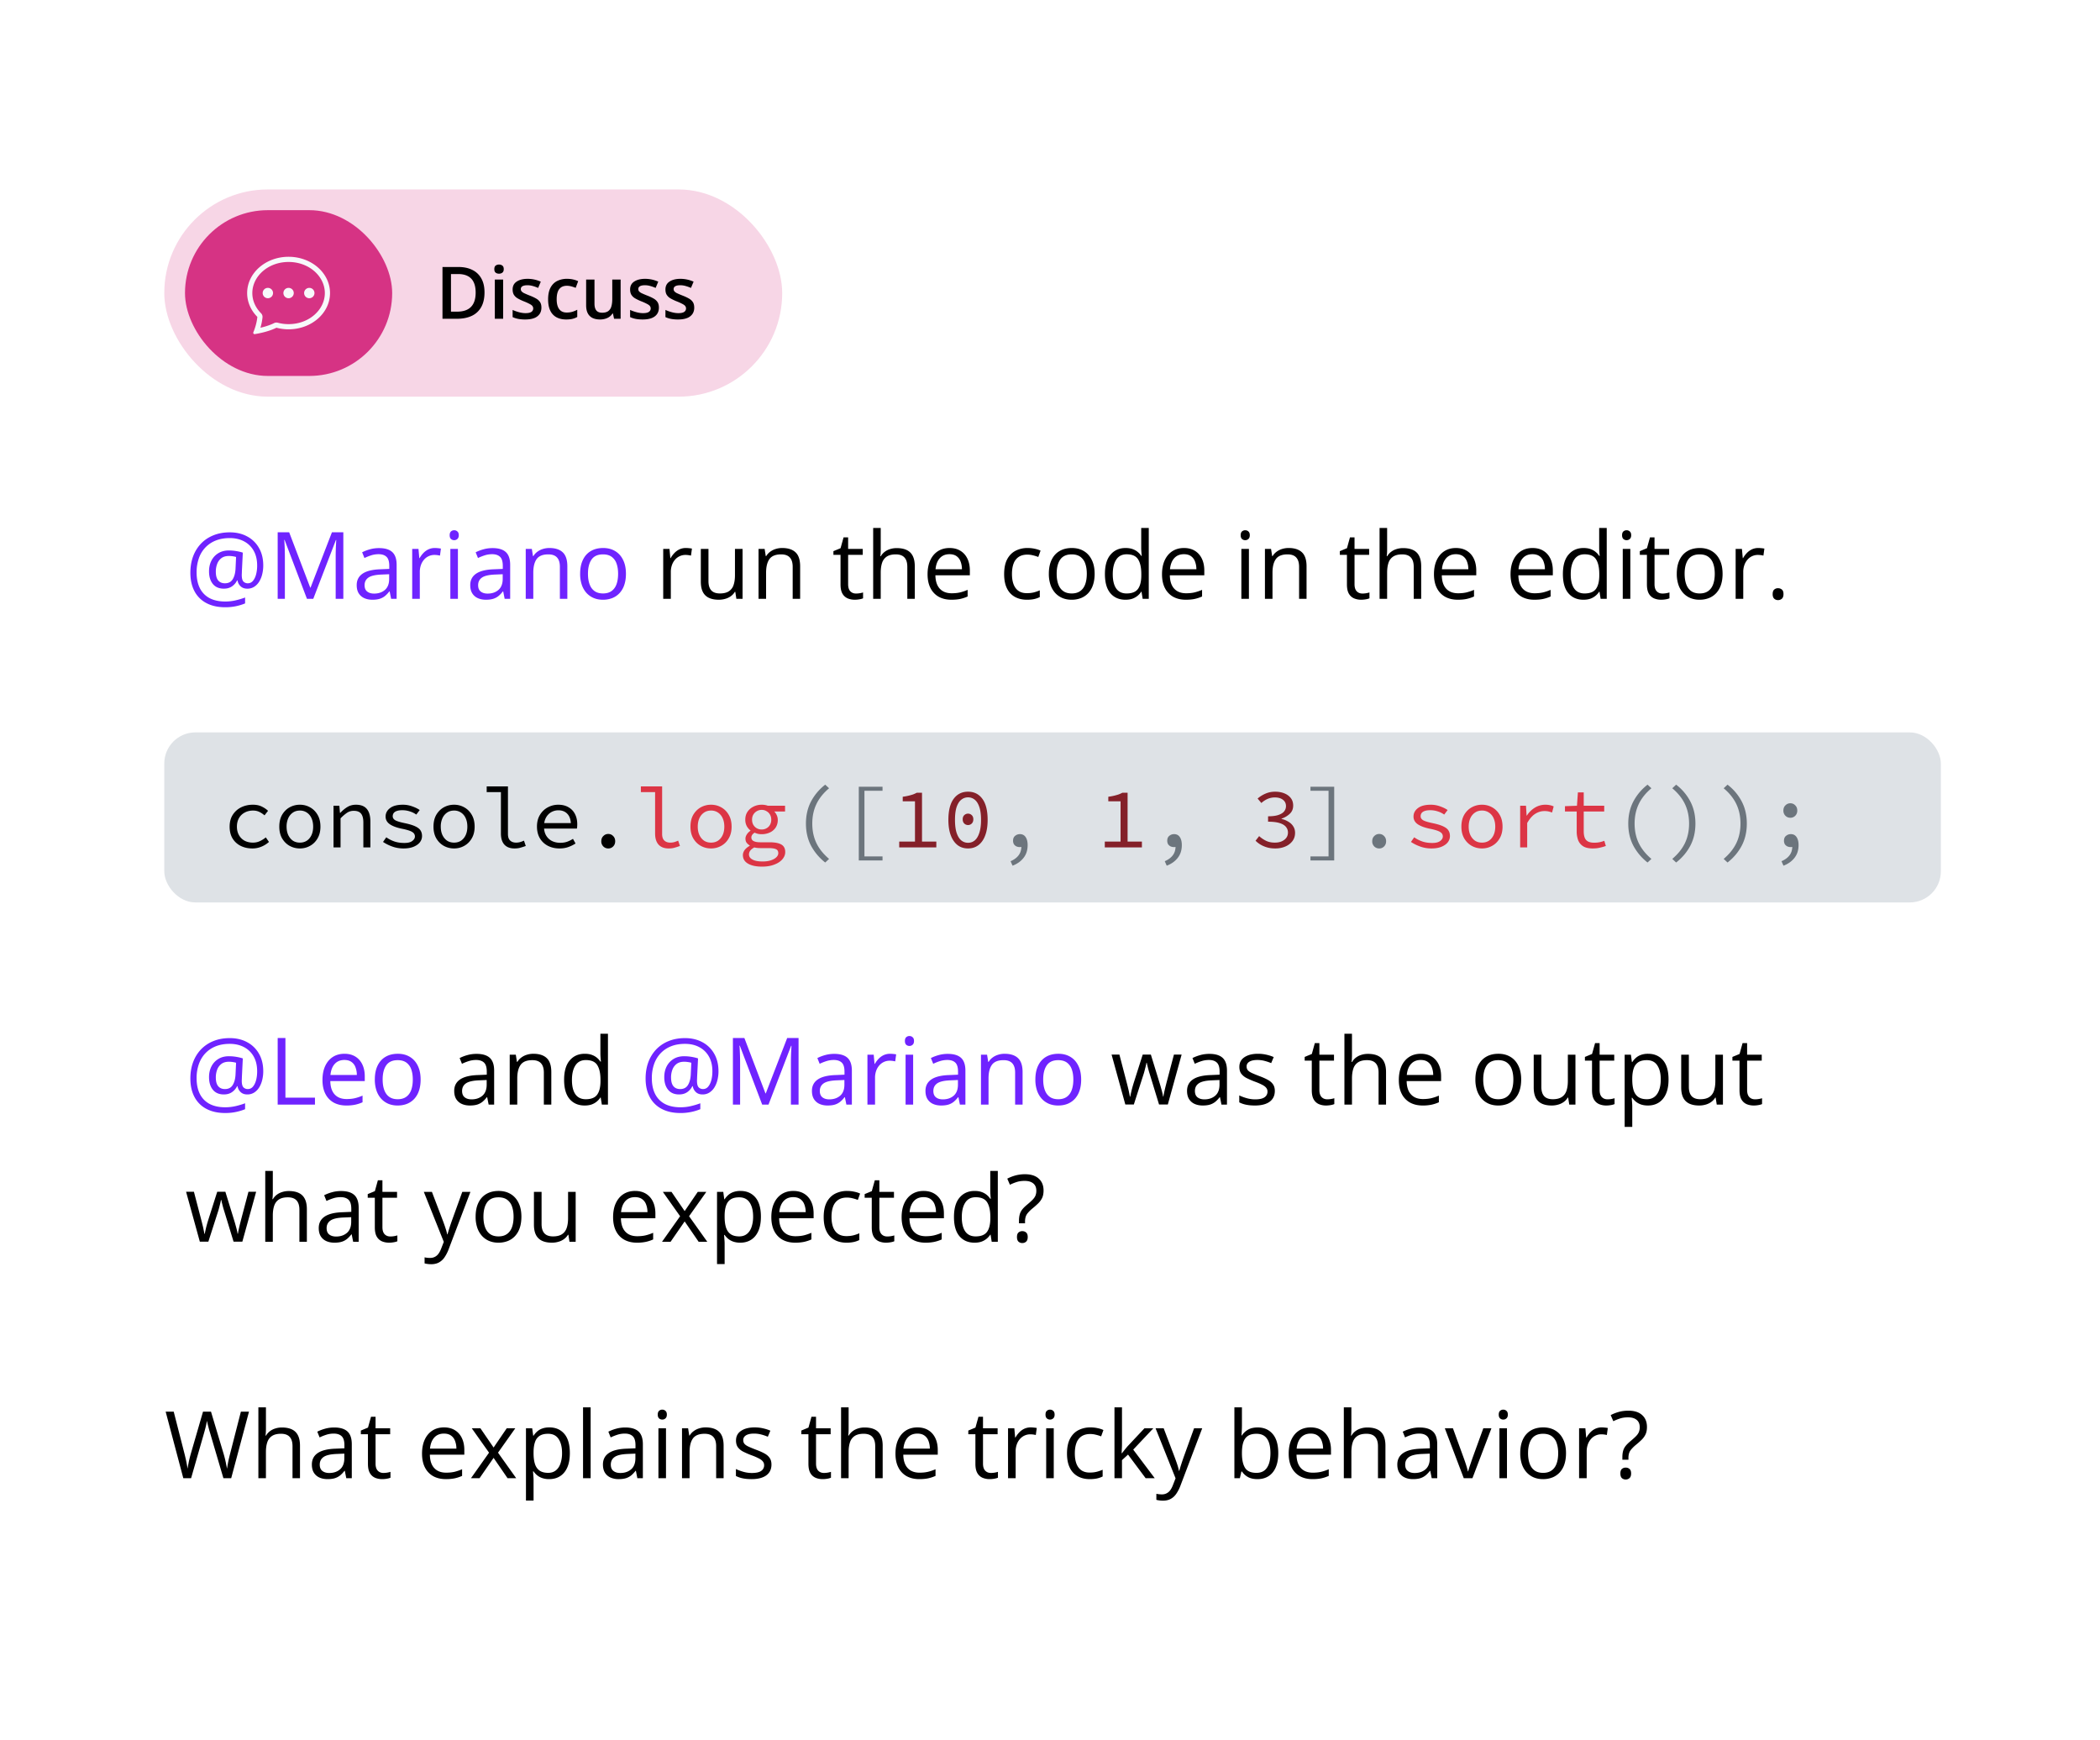 <svg xmlns="http://www.w3.org/2000/svg" width="245" height="203" fill="none"><g filter="url(#a)"><g clip-path="url(#b)"><rect width="225" height="182.661" x="10" y="6" fill="#fff" rx="9.668"/><rect width="72.091" height="24.171" x="19.166" y="18.097" fill="#F7D6E6" rx="12.085"/><rect width="24.171" height="19.337" x="21.583" y="20.514" fill="#D63384" rx="9.668"/><g fill="#F7F9FB" clip-path="url(#c)"><path fill-rule="evenodd" d="M30.452 32.535a.604.604 0 0 1 .174.484c-.043.41-.123.814-.24 1.209.842-.195 1.357-.421 1.59-.54a.605.605 0 0 1 .43-.044c.412.11.836.165 1.262.164 2.415 0 4.23-1.696 4.23-3.626 0-1.928-1.815-3.625-4.23-3.625-2.415 0-4.23 1.697-4.23 3.625 0 .887.373 1.71 1.014 2.353zm-.298 2.36c-.143.028-.287.054-.43.078-.121.02-.213-.106-.166-.219.054-.126.103-.255.148-.385l.002-.006c.15-.435.272-.935.316-1.401-.741-.743-1.19-1.716-1.19-2.78 0-2.336 2.165-4.23 4.834-4.23 2.67 0 4.834 1.894 4.834 4.23 0 2.337-2.164 4.23-4.834 4.23a5.48 5.48 0 0 1-1.418-.185c-.314.16-.99.449-2.096.668z" clip-rule="evenodd"/><path d="M31.855 30.182a.604.604 0 1 1-1.208 0 .604.604 0 0 1 1.208 0zm2.417 0a.604.604 0 1 1-1.208 0 .604.604 0 0 1 1.208 0zm2.417 0a.604.604 0 1 1-1.208 0 .604.604 0 0 1 1.208 0z"/></g><path fill="#000" d="M56.526 30.105c0 .68-.127 1.249-.38 1.706a2.436 2.436 0 0 1-1.103 1.029c-.482.228-1.063.342-1.743.342h-1.677v-6.039h1.859c.625 0 1.165.113 1.619.339a2.39 2.39 0 0 1 1.053.995c.248.438.372.98.372 1.628zm-1.033.029c0-.496-.078-.903-.235-1.223a1.507 1.507 0 0 0-.686-.71c-.3-.157-.67-.236-1.111-.236h-.847v4.387h.702c.73 0 1.276-.186 1.636-.558.361-.371.541-.925.541-1.66zM58.7 28.61v4.572h-.97V28.61h.97zm-.48-1.752c.15 0 .277.04.385.12.11.08.165.217.165.413 0 .193-.055.33-.165.413a.626.626 0 0 1-.384.12.64.64 0 0 1-.393-.12c-.104-.082-.157-.22-.157-.413 0-.195.053-.333.157-.413a.64.64 0 0 1 .393-.12zm4.945 5.019c0 .3-.073.554-.219.76a1.338 1.338 0 0 1-.64.471c-.278.105-.62.157-1.024.157a4.2 4.2 0 0 1-.826-.07 2.83 2.83 0 0 1-.65-.207v-.838c.218.102.462.19.732.264.273.074.53.112.773.112.319 0 .549-.05.69-.15a.477.477 0 0 0 .123-.668c-.055-.08-.16-.161-.314-.244a6.002 6.002 0 0 0-.669-.306 5.578 5.578 0 0 1-.731-.347 1.274 1.274 0 0 1-.45-.417c-.102-.165-.153-.376-.153-.632 0-.405.16-.712.48-.921.321-.212.747-.318 1.276-.318a3.776 3.776 0 0 1 1.528.33l-.306.731a4.573 4.573 0 0 0-.623-.223 2.234 2.234 0 0 0-.633-.09c-.25 0-.441.038-.574.115a.365.365 0 0 0-.194.33c0 .108.032.199.095.273a.992.992 0 0 0 .327.223c.157.075.374.167.652.277.273.105.508.215.706.33.202.114.356.253.463.418.108.165.161.378.161.64zm2.892 1.388c-.432 0-.807-.084-1.124-.252a1.69 1.69 0 0 1-.73-.772c-.172-.347-.257-.788-.257-1.322 0-.557.094-1.011.28-1.364.188-.352.447-.612.778-.78a2.507 2.507 0 0 1 1.144-.252c.272 0 .519.027.74.082a2.6 2.6 0 0 1 .565.195l-.29.776a4.197 4.197 0 0 0-.516-.173 1.978 1.978 0 0 0-.508-.07c-.267 0-.49.059-.669.177a1.065 1.065 0 0 0-.396.529c-.086.234-.128.524-.128.871 0 .336.044.62.132.851.088.229.219.402.392.52.174.117.387.174.64.174.251 0 .476-.03.674-.09.198-.061.385-.14.562-.236v.843c-.174.099-.36.172-.558.219-.198.05-.442.074-.731.074zm6.349-4.655v4.572h-.764l-.133-.615h-.053a1.317 1.317 0 0 1-.368.392 1.627 1.627 0 0 1-.496.227 2.066 2.066 0 0 1-.574.079c-.344 0-.639-.058-.884-.173a1.228 1.228 0 0 1-.557-.546c-.13-.245-.194-.562-.194-.95V28.61h.974v2.804c0 .356.072.621.215.798.146.176.372.264.678.264.294 0 .528-.06.702-.182a.971.971 0 0 0 .368-.537c.074-.237.111-.527.111-.871V28.61h.975zm4.465 3.267c0 .3-.073.554-.219.76-.146.207-.36.364-.64.471-.278.105-.62.157-1.024.157-.32 0-.595-.023-.827-.07a2.83 2.83 0 0 1-.648-.207v-.838c.218.102.461.19.731.264.273.074.53.112.773.112.319 0 .549-.05.69-.15a.477.477 0 0 0 .123-.668c-.055-.08-.16-.161-.314-.244a5.99 5.99 0 0 0-.669-.306 5.578 5.578 0 0 1-.731-.347 1.274 1.274 0 0 1-.45-.417c-.102-.165-.153-.376-.153-.632 0-.405.16-.712.48-.921.321-.212.747-.318 1.275-.318a3.776 3.776 0 0 1 1.528.33l-.305.731a4.573 4.573 0 0 0-.623-.223 2.234 2.234 0 0 0-.633-.09c-.25 0-.441.038-.574.115a.364.364 0 0 0-.194.33c0 .108.032.199.095.273a.986.986 0 0 0 .326.223c.157.075.375.167.653.277.273.105.508.215.706.33.202.114.356.253.463.418.108.165.161.378.161.64zm4.123 0c0 .3-.073.554-.22.76a1.329 1.329 0 0 1-.64.471c-.278.105-.619.157-1.024.157a4.2 4.2 0 0 1-.826-.07 2.83 2.83 0 0 1-.649-.207v-.838c.218.102.462.19.732.264.272.074.53.112.772.112.32 0 .55-.05.69-.15a.477.477 0 0 0 .124-.668c-.055-.08-.16-.161-.314-.244a5.993 5.993 0 0 0-.67-.306 5.578 5.578 0 0 1-.73-.347 1.274 1.274 0 0 1-.45-.417c-.103-.165-.154-.376-.154-.632 0-.405.16-.712.48-.921.322-.212.747-.318 1.276-.318a3.776 3.776 0 0 1 1.528.33l-.305.731a4.573 4.573 0 0 0-.624-.223 2.233 2.233 0 0 0-.632-.09c-.25 0-.442.038-.574.115a.365.365 0 0 0-.194.33c0 .108.031.199.095.273a.986.986 0 0 0 .326.223c.157.075.374.167.653.277.272.105.508.215.706.33.201.114.355.253.463.418.107.165.16.378.16.64z"/><path fill="#6F23FF" d="M30.713 61.971c0 .336-.04.666-.117.988a2.97 2.97 0 0 1-.345.865c-.156.255-.35.459-.585.611a1.44 1.44 0 0 1-.817.229c-.33 0-.592-.096-.787-.287a1.173 1.173 0 0 1-.35-.68h-.048a1.78 1.78 0 0 1-.595.696c-.258.18-.577.27-.956.27-.552 0-.979-.182-1.28-.546-.297-.369-.446-.857-.446-1.466 0-.475.094-.894.282-1.259a2.15 2.15 0 0 1 .802-.866c.347-.212.756-.318 1.227-.318.315 0 .62.026.918.08.298.053.535.11.712.175l-.106 2.14a14.9 14.9 0 0 1-.01.303 2.82 2.82 0 0 0-.006.159c0 .382.067.64.202.776a.7.7 0 0 0 .499.196.755.755 0 0 0 .595-.276c.163-.188.287-.438.372-.75a4 4 0 0 0 .127-1.045c0-.677-.136-1.254-.409-1.732a2.737 2.737 0 0 0-1.131-1.094c-.478-.251-1.029-.377-1.652-.377-.62 0-1.17.098-1.652.292a3.377 3.377 0 0 0-1.965 2.093 4.905 4.905 0 0 0-.255 1.62c0 .722.128 1.336.383 1.843a2.64 2.64 0 0 0 1.131 1.157c.5.262 1.106.393 1.822.393a5.33 5.33 0 0 0 1.248-.143 8.66 8.66 0 0 0 1.073-.324v.69a5.99 5.99 0 0 1-2.321.447c-.854 0-1.583-.162-2.189-.484a3.273 3.273 0 0 1-1.391-1.38c-.322-.602-.483-1.325-.483-2.167 0-.684.104-1.312.313-1.886a4.357 4.357 0 0 1 .914-1.492c.4-.422.883-.747 1.45-.977.57-.234 1.21-.351 1.922-.351.761 0 1.434.157 2.018.473a3.395 3.395 0 0 1 1.381 1.338c.337.577.505 1.266.505 2.066zm-5.534.701c0 .47.093.816.281 1.036.188.22.448.329.78.329.412 0 .713-.154.904-.462.194-.308.306-.715.334-1.222l.064-1.386a2.477 2.477 0 0 0-.377-.08 2.71 2.71 0 0 0-.457-.037c-.364 0-.66.087-.887.26a1.495 1.495 0 0 0-.488.675 2.524 2.524 0 0 0-.154.887zm10.632 3.176-2.608-6.872h-.042c.014.145.027.322.037.53a31.217 31.217 0 0 1 .037 1.435v4.907h-.839v-7.765h1.339l2.459 6.459h.037l2.496-6.459h1.328v7.765h-.892v-4.971c0-.23.003-.46.01-.69a31.185 31.185 0 0 1 .058-1.2h-.042l-2.64 6.861h-.738zm8.413-5.916c.694 0 1.209.155 1.545.467.337.312.505.809.505 1.492v3.957h-.643l-.17-.86h-.042a3.229 3.229 0 0 1-.51.536c-.177.142-.382.25-.616.324-.23.07-.514.106-.85.106-.354 0-.669-.062-.945-.186a1.472 1.472 0 0 1-.648-.563c-.156-.251-.234-.57-.234-.956 0-.58.23-1.026.69-1.338.46-.312 1.162-.482 2.104-.51l1.004-.042v-.356c0-.503-.108-.855-.324-1.057-.216-.202-.52-.303-.914-.303-.304 0-.595.044-.87.133a5.965 5.965 0 0 0-.787.313l-.27-.669a4.85 4.85 0 0 1 .902-.345c.34-.096.698-.144 1.073-.144zm1.179 3.048-.887.037c-.726.029-1.237.147-1.535.356-.297.209-.446.505-.446.887 0 .333.1.579.303.738.201.16.469.24.802.24.517 0 .94-.144 1.269-.43.33-.288.494-.718.494-1.292v-.536zm5.332-3.06c.117 0 .24.008.367.022.127.01.24.027.34.048l-.112.818a2.758 2.758 0 0 0-.648-.08c-.234 0-.455.048-.664.144a1.576 1.576 0 0 0-.541.403 1.88 1.88 0 0 0-.367.632 2.388 2.388 0 0 0-.133.818v3.123h-.887v-5.82h.733l.096 1.072h.037c.12-.216.266-.413.435-.59.17-.18.367-.323.59-.43a1.76 1.76 0 0 1 .754-.16zm2.688.107v5.821h-.882v-5.82h.882zm-.43-2.177c.145 0 .268.047.371.143.106.092.16.237.16.435 0 .195-.054.34-.16.436a.526.526 0 0 1-.372.143.54.54 0 0 1-.382-.143c-.1-.096-.149-.24-.149-.435 0-.199.05-.344.149-.436a.54.54 0 0 1 .382-.143zm4.477 2.081c.694 0 1.209.156 1.545.468.337.312.505.809.505 1.492v3.957h-.643l-.17-.86h-.042a3.229 3.229 0 0 1-.51.536c-.177.142-.383.25-.616.324-.23.07-.514.106-.85.106-.354 0-.67-.062-.946-.186a1.472 1.472 0 0 1-.647-.563c-.156-.251-.234-.57-.234-.956 0-.58.23-1.026.69-1.338.46-.312 1.162-.482 2.104-.51l1.003-.042v-.356c0-.503-.108-.855-.324-1.057-.216-.202-.52-.303-.913-.303-.305 0-.595.044-.871.133a5.965 5.965 0 0 0-.786.313l-.271-.669a4.85 4.85 0 0 1 .903-.345c.34-.096.697-.144 1.073-.144zm1.179 3.05-.887.036c-.726.029-1.238.147-1.535.356-.298.209-.446.505-.446.887 0 .333.1.579.302.738.202.16.47.24.802.24.517 0 .94-.144 1.27-.43.329-.288.494-.718.494-1.292v-.536zm5.443-3.06c.69 0 1.213.17 1.567.51.354.336.531.878.531 1.625v3.792h-.87v-3.734c0-.485-.112-.848-.335-1.088-.22-.241-.558-.362-1.015-.362-.644 0-1.097.183-1.36.547-.261.365-.392.895-.392 1.589v3.048h-.882v-5.82h.712l.133.838h.047a1.74 1.74 0 0 1 .473-.515 2.06 2.06 0 0 1 .643-.319c.237-.074.486-.111.748-.111zm8.934 3.006c0 .478-.062.905-.186 1.28a2.622 2.622 0 0 1-.537.95 2.336 2.336 0 0 1-.85.595 2.94 2.94 0 0 1-1.12.202c-.39 0-.747-.067-1.073-.202a2.422 2.422 0 0 1-.84-.594 2.748 2.748 0 0 1-.546-.951 3.969 3.969 0 0 1-.191-1.28c0-.637.108-1.18.324-1.625.216-.45.524-.792.924-1.025.403-.238.883-.356 1.44-.356.53 0 .994.118 1.39.356.4.237.71.58.93 1.03.223.446.335.986.335 1.62zm-4.43 0c0 .467.062.873.186 1.216.124.344.315.61.574.797.258.188.591.281.998.281.404 0 .735-.094.993-.281.262-.188.455-.453.58-.797.123-.343.185-.749.185-1.216 0-.464-.062-.864-.186-1.2a1.61 1.61 0 0 0-.573-.786c-.259-.184-.593-.277-1.004-.277-.606 0-1.05.2-1.333.6-.28.4-.42.955-.42 1.663z"/><path fill="#000" d="M80.02 59.92c.117 0 .24.008.367.022.127.01.24.027.34.048l-.112.818a2.758 2.758 0 0 0-.648-.08c-.234 0-.455.048-.664.144a1.576 1.576 0 0 0-.541.403 1.88 1.88 0 0 0-.367.632 2.388 2.388 0 0 0-.133.818v3.123h-.887v-5.82h.733l.096 1.072h.037c.12-.216.266-.413.436-.59.17-.18.366-.323.589-.43a1.76 1.76 0 0 1 .754-.16zm6.612.107v5.821h-.722l-.127-.818h-.048c-.12.202-.276.372-.468.51a2.03 2.03 0 0 1-.647.308c-.238.07-.49.106-.76.106-.46 0-.846-.074-1.158-.223a1.5 1.5 0 0 1-.706-.69c-.156-.312-.234-.712-.234-1.2v-3.814h.892v3.75c0 .485.11.848.33 1.088.22.238.554.356 1.004.356.431 0 .775-.081 1.03-.244a1.36 1.36 0 0 0 .558-.717c.113-.319.17-.708.17-1.168v-3.065h.886zm4.621-.106c.69 0 1.213.17 1.567.51.354.336.53.878.53 1.625v3.792h-.87v-3.734c0-.485-.112-.848-.335-1.088-.22-.241-.557-.362-1.014-.362-.644 0-1.098.183-1.36.547-.262.365-.393.895-.393 1.589v3.048h-.881v-5.82h.711l.133.838h.048c.124-.205.281-.377.473-.515a2.06 2.06 0 0 1 .642-.319 2.5 2.5 0 0 1 .749-.111zm8.62 5.31a2.77 2.77 0 0 0 .818-.126v.685a1.871 1.871 0 0 1-.43.116 3.059 3.059 0 0 1-.532.048c-.308 0-.587-.053-.839-.16a1.3 1.3 0 0 1-.605-.551c-.149-.259-.223-.617-.223-1.073v-3.452h-.829v-.43l.834-.346.35-1.264h.532v1.35h1.705v.69h-1.705v3.425c0 .365.083.638.25.818.17.18.394.27.674.27zm2.878-7.647v2.47c0 .141-.003.285-.01.43-.007.142-.02.273-.037.393h.058c.12-.206.273-.377.457-.515.187-.142.4-.248.637-.319.237-.074.489-.111.754-.111.468 0 .857.074 1.169.223.315.148.55.378.706.69.159.312.239.715.239 1.211v3.792h-.871v-3.734c0-.485-.112-.848-.335-1.088-.219-.241-.557-.362-1.014-.362-.432 0-.777.084-1.036.25a1.366 1.366 0 0 0-.552.722c-.11.319-.165.708-.165 1.169v3.043h-.881v-8.264h.881zm8.031 2.337c.495 0 .92.11 1.274.33.354.219.625.527.813.923.188.393.281.854.281 1.381v.547h-4.02c.011.684.18 1.204.51 1.562.329.357.793.536 1.391.536.368 0 .694-.034.977-.1.284-.068.578-.167.882-.298v.775a4.299 4.299 0 0 1-.876.287c-.287.06-.627.09-1.02.09-.559 0-1.048-.113-1.466-.34a2.376 2.376 0 0 1-.966-1.009c-.231-.442-.346-.984-.346-1.625 0-.627.105-1.168.314-1.625.212-.46.51-.814.892-1.062.386-.248.839-.372 1.36-.372zm-.011.722c-.471 0-.846.154-1.126.462-.28.308-.446.739-.499 1.29h3.08a2.482 2.482 0 0 0-.164-.913 1.288 1.288 0 0 0-.473-.616c-.213-.148-.485-.223-.818-.223zm9.034 5.311c-.524 0-.986-.108-1.386-.324a2.221 2.221 0 0 1-.935-.988c-.223-.442-.334-1-.334-1.673 0-.704.116-1.28.35-1.726.237-.45.563-.782.977-.998a3.012 3.012 0 0 1 1.413-.324c.29 0 .57.03.839.09.273.057.496.13.669.218l-.265.738a4.588 4.588 0 0 0-.616-.191 2.713 2.713 0 0 0-.648-.085c-.404 0-.74.087-1.009.26a1.578 1.578 0 0 0-.6.765c-.131.336-.197.75-.197 1.243 0 .47.064.873.191 1.205.131.333.324.588.579.765.259.174.581.26.967.26.308 0 .586-.031.834-.095.247-.067.472-.145.674-.234v.786a2.73 2.73 0 0 1-.653.229c-.237.053-.521.08-.85.08zm7.903-3.027c0 .478-.062.905-.186 1.28a2.633 2.633 0 0 1-.536.95 2.338 2.338 0 0 1-.85.595 2.94 2.94 0 0 1-1.121.202c-.389 0-.747-.067-1.073-.202a2.42 2.42 0 0 1-.839-.594 2.759 2.759 0 0 1-.547-.951 3.983 3.983 0 0 1-.191-1.28c0-.637.108-1.18.324-1.625.216-.45.524-.792.924-1.025.404-.238.883-.356 1.439-.356.531 0 .995.118 1.392.356.4.237.71.58.929 1.03.223.446.335.986.335 1.62zm-4.43 0c0 .467.062.873.186 1.216.124.344.315.61.574.797.258.188.591.281.998.281.404 0 .735-.094.994-.281.262-.188.455-.453.579-.797.123-.343.185-.749.185-1.216 0-.464-.062-.864-.185-1.2a1.614 1.614 0 0 0-.574-.786c-.259-.184-.593-.277-1.004-.277-.605 0-1.05.2-1.333.6-.28.4-.42.955-.42 1.663zm8.025 3.027c-.736 0-1.32-.251-1.752-.754-.429-.503-.643-1.25-.643-2.241 0-1.002.22-1.758.659-2.268.439-.513 1.023-.77 1.752-.77.308 0 .578.04.808.122.23.081.428.191.594.33.167.134.307.288.42.461h.064a8.71 8.71 0 0 1-.064-.918v-2.332h.882v8.264h-.712l-.133-.829h-.037a2.03 2.03 0 0 1-1.02.813c-.23.082-.502.122-.818.122zm.139-.733c.623 0 1.064-.177 1.322-.53.258-.355.388-.88.388-1.578v-.16c0-.74-.124-1.308-.372-1.704-.244-.397-.691-.595-1.338-.595-.542 0-.948.209-1.217.627-.269.414-.403.98-.403 1.7 0 .714.132 1.267.398 1.656.269.39.676.584 1.222.584zm6.691-5.3c.496 0 .921.11 1.275.33.354.219.625.527.813.923.187.393.281.854.281 1.381v.547h-4.02c.01.684.18 1.204.51 1.562.329.357.793.536 1.391.536.368 0 .694-.034.977-.1a5.46 5.46 0 0 0 .882-.298v.775a4.299 4.299 0 0 1-.876.287c-.287.06-.627.09-1.02.09-.56 0-1.048-.113-1.466-.34a2.384 2.384 0 0 1-.967-1.009c-.23-.442-.345-.984-.345-1.625 0-.627.105-1.168.314-1.625.212-.46.509-.814.892-1.062.386-.248.839-.372 1.359-.372zm-.01.722c-.471 0-.846.154-1.126.462-.28.308-.446.739-.499 1.29h3.08a2.481 2.481 0 0 0-.165-.913 1.28 1.28 0 0 0-.472-.616c-.213-.148-.485-.223-.818-.223zm7.584-.616v5.821h-.882v-5.82h.882zm-.43-2.177c.145 0 .269.047.372.143.106.092.159.237.159.435 0 .195-.053.34-.159.436a.527.527 0 0 1-.372.143.542.542 0 0 1-.383-.143c-.099-.096-.148-.24-.148-.435 0-.199.049-.344.148-.436a.542.542 0 0 1 .383-.143zm5.056 2.07c.69 0 1.213.17 1.567.51.354.337.531.879.531 1.626v3.792h-.871v-3.734c0-.485-.112-.848-.335-1.088-.219-.241-.558-.362-1.014-.362-.645 0-1.098.183-1.36.547-.262.365-.393.895-.393 1.589v3.048h-.882v-5.82h.712l.133.838h.048c.124-.205.281-.377.472-.515a2.07 2.07 0 0 1 .643-.319 2.5 2.5 0 0 1 .749-.111zm8.62 5.312a2.77 2.77 0 0 0 .818-.127v.685a1.882 1.882 0 0 1-.431.116 3.03 3.03 0 0 1-.531.048 2.12 2.12 0 0 1-.839-.16 1.3 1.3 0 0 1-.605-.551c-.149-.259-.223-.617-.223-1.073v-3.452h-.829v-.43l.834-.346.35-1.264h.532v1.35h1.704v.69h-1.704v3.425c0 .365.083.638.249.818.17.18.395.27.675.27zm2.878-7.648v2.47c0 .141-.003.285-.01.43-.007.142-.02.273-.038.393h.059c.12-.206.272-.377.457-.515.187-.142.4-.248.637-.319.237-.074.489-.111.754-.111.467 0 .857.074 1.168.223.316.148.551.378.707.69.159.312.239.715.239 1.211v3.792h-.871v-3.734c0-.485-.112-.848-.335-1.088-.219-.241-.557-.362-1.014-.362-.432 0-.777.084-1.036.25a1.366 1.366 0 0 0-.552.722c-.11.319-.165.708-.165 1.169v3.043h-.881v-8.264h.881zm8.03 2.337c.496 0 .921.11 1.275.33.354.219.625.527.813.923.187.393.281.854.281 1.381v.547h-4.02c.01.684.18 1.204.51 1.562.329.357.793.536 1.391.536.368 0 .694-.034.977-.1a5.46 5.46 0 0 0 .882-.298v.775a4.299 4.299 0 0 1-.876.287c-.287.06-.627.09-1.02.09-.56 0-1.048-.113-1.466-.34a2.384 2.384 0 0 1-.967-1.009c-.23-.442-.345-.984-.345-1.625 0-.627.105-1.168.314-1.625.212-.46.509-.814.892-1.062.386-.248.839-.372 1.359-.372zm-.01.722c-.471 0-.846.154-1.126.462-.28.308-.446.739-.499 1.29h3.08a2.46 2.46 0 0 0-.165-.913 1.28 1.28 0 0 0-.472-.616c-.213-.148-.485-.223-.818-.223zm8.944-.722c.495 0 .92.11 1.274.33.354.219.625.527.813.923.188.393.281.854.281 1.381v.547h-4.02c.011.684.18 1.204.51 1.562.329.357.793.536 1.391.536.368 0 .694-.034.977-.1.284-.068.578-.167.882-.298v.775a4.299 4.299 0 0 1-.876.287c-.287.06-.627.09-1.02.09-.559 0-1.048-.113-1.466-.34a2.376 2.376 0 0 1-.966-1.009c-.231-.442-.346-.984-.346-1.625 0-.627.105-1.168.314-1.625.212-.46.51-.814.892-1.062.386-.248.839-.372 1.36-.372zm-.011.722c-.471 0-.846.154-1.126.462-.28.308-.446.739-.499 1.29h3.08a2.482 2.482 0 0 0-.164-.913 1.288 1.288 0 0 0-.473-.616c-.213-.148-.485-.223-.818-.223zm5.948 5.311c-.736 0-1.32-.251-1.752-.754-.429-.503-.643-1.25-.643-2.241 0-1.002.22-1.758.659-2.268.439-.513 1.023-.77 1.752-.77.308 0 .577.04.808.122.23.081.428.191.594.33.167.134.307.288.42.461h.064a8.71 8.71 0 0 1-.064-.918v-2.332h.882v8.264h-.712l-.133-.829h-.037a2.03 2.03 0 0 1-1.02.813c-.23.082-.503.122-.818.122zm.138-.733c.624 0 1.064-.177 1.323-.53.258-.355.388-.88.388-1.578v-.16c0-.74-.124-1.308-.372-1.704-.244-.397-.691-.595-1.339-.595-.541 0-.947.209-1.216.627-.269.414-.403.98-.403 1.7 0 .714.132 1.267.398 1.656.269.39.676.584 1.221.584zm5.333-5.194v5.821h-.882v-5.82h.882zm-.43-2.177c.145 0 .269.047.371.143.107.092.16.237.16.435 0 .195-.053.34-.16.436a.523.523 0 0 1-.371.143.54.54 0 0 1-.383-.143c-.099-.096-.149-.24-.149-.435 0-.199.05-.344.149-.436a.54.54 0 0 1 .383-.143zm4.179 7.382a2.77 2.77 0 0 0 .818-.127v.685a1.857 1.857 0 0 1-.43.116 3.056 3.056 0 0 1-.531.048 2.12 2.12 0 0 1-.839-.16 1.301 1.301 0 0 1-.606-.551c-.148-.259-.223-.617-.223-1.073v-3.452h-.828v-.43l.834-.346.35-1.264h.531v1.35h1.705v.69h-1.705v3.425c0 .365.083.638.25.818.17.18.395.27.674.27zm7.016-2.305c0 .478-.062.905-.186 1.28a2.618 2.618 0 0 1-.536.95 2.338 2.338 0 0 1-.85.595 2.94 2.94 0 0 1-1.121.202 2.77 2.77 0 0 1-1.072-.202 2.424 2.424 0 0 1-.84-.594 2.759 2.759 0 0 1-.547-.951 3.983 3.983 0 0 1-.191-1.28c0-.637.108-1.18.324-1.625.216-.45.524-.792.924-1.025.404-.238.884-.356 1.44-.356.531 0 .995.118 1.391.356.4.237.71.58.93 1.03.223.446.334.986.334 1.62zm-4.429 0c0 .467.062.873.186 1.216.124.344.315.61.573.797.259.188.592.281.999.281.403 0 .734-.094.993-.281.262-.188.455-.453.579-.797.124-.343.186-.749.186-1.216 0-.464-.062-.864-.186-1.2a1.608 1.608 0 0 0-.574-.786c-.258-.184-.593-.277-1.004-.277-.605 0-1.049.2-1.333.6-.279.4-.419.955-.419 1.663zm8.598-3.006c.117 0 .239.007.367.021.127.01.241.027.34.048l-.112.818a2.737 2.737 0 0 0-.648-.08 1.58 1.58 0 0 0-1.205.547 1.885 1.885 0 0 0-.367.632 2.4 2.4 0 0 0-.133.818v3.123h-.887v-5.82h.733l.096 1.072h.037c.12-.216.266-.413.436-.59.17-.18.366-.323.589-.43a1.76 1.76 0 0 1 .754-.16zm1.673 5.375c0-.248.06-.423.181-.526a.642.642 0 0 1 .441-.16c.18 0 .332.054.456.16.124.103.186.278.186.526 0 .244-.062.423-.186.536a.663.663 0 0 1-.456.165.63.63 0 0 1-.441-.165c-.121-.113-.181-.292-.181-.536z"/><rect width="207.267" height="19.834" x="19.166" y="81.428" fill="#DEE2E6" rx="3.629"/><path fill="#000" d="M29.45 94.965c-.507 0-.964-.1-1.37-.3a2.3 2.3 0 0 1-.95-.87c-.227-.38-.34-.837-.34-1.37 0-.546.123-1.01.37-1.39.246-.38.573-.67.98-.87.413-.2.866-.3 1.36-.3.4 0 .743.07 1.03.21.293.14.54.307.74.5l-.41.53a2.7 2.7 0 0 0-.62-.41c-.214-.1-.45-.15-.71-.15-.374 0-.704.08-.99.24-.287.154-.51.374-.67.66-.154.28-.23.607-.23.98 0 .367.076.69.23.97.153.28.37.5.65.66.286.153.616.23.99.23.3 0 .573-.06.82-.18.253-.12.48-.263.68-.43l.37.53c-.267.24-.567.427-.9.56a2.7 2.7 0 0 1-1.03.2zm5.535 0c-.426 0-.823-.1-1.19-.3-.36-.2-.653-.49-.88-.87-.22-.38-.33-.837-.33-1.37 0-.546.11-1.01.33-1.39.227-.38.52-.67.88-.87.367-.2.764-.3 1.19-.3.427 0 .82.1 1.18.3.367.2.66.49.88.87.227.38.34.844.34 1.39 0 .534-.113.99-.34 1.37-.22.38-.513.67-.88.87-.36.2-.753.3-1.18.3zm0-.68c.314 0 .587-.076.82-.23.234-.16.414-.38.54-.66.127-.28.19-.603.19-.97 0-.373-.063-.7-.19-.98a1.482 1.482 0 0 0-.54-.66 1.415 1.415 0 0 0-.82-.24c-.313 0-.586.08-.82.24a1.573 1.573 0 0 0-.54.66 2.37 2.37 0 0 0-.19.98c0 .367.064.69.19.97.134.28.314.5.54.66.234.153.507.23.82.23zm3.926.56v-4.86h.68l.07.83h.04c.254-.273.527-.5.82-.68.294-.18.63-.27 1.01-.27.574 0 .997.167 1.27.5.274.334.41.82.41 1.46v3.02h-.82v-2.91c0-.46-.086-.8-.26-1.02-.173-.227-.46-.34-.86-.34-.286 0-.543.073-.77.22a4.71 4.71 0 0 0-.77.66v3.39h-.82zm8.166.12c-.473 0-.916-.077-1.33-.23a4.911 4.911 0 0 1-1.06-.53l.38-.54c.28.2.59.36.93.48.34.12.734.18 1.18.18.414 0 .72-.076.92-.23.207-.153.31-.33.31-.53a.573.573 0 0 0-.27-.49c-.1-.073-.25-.143-.45-.21a6.915 6.915 0 0 0-.8-.2c-.633-.133-1.11-.313-1.43-.54-.313-.227-.47-.52-.47-.88 0-.393.17-.72.51-.98.34-.266.844-.4 1.51-.4.374 0 .734.064 1.08.19.347.12.64.263.88.43l-.4.53a2.55 2.55 0 0 0-.75-.37 2.765 2.765 0 0 0-.88-.14c-.28 0-.503.034-.67.1a.71.71 0 0 0-.35.25.648.648 0 0 0-.1.35c0 .207.11.37.33.49.227.114.587.22 1.08.32.54.114.954.24 1.24.38.294.14.494.3.6.48.114.18.17.394.17.64 0 .267-.083.51-.25.73-.166.213-.41.387-.73.52s-.713.2-1.18.2zm5.897 0c-.427 0-.824-.1-1.19-.3-.36-.2-.654-.49-.88-.87-.22-.38-.33-.837-.33-1.37 0-.546.11-1.01.33-1.39.226-.38.52-.67.88-.87.366-.2.763-.3 1.19-.3.426 0 .82.1 1.18.3.366.2.66.49.88.87.226.38.34.844.34 1.39 0 .534-.114.99-.34 1.37-.22.38-.514.67-.88.87-.36.2-.754.3-1.18.3zm0-.68c.313 0 .586-.076.82-.23.233-.16.413-.38.54-.66.126-.28.19-.603.19-.97 0-.373-.064-.7-.19-.98a1.48 1.48 0 0 0-.54-.66 1.414 1.414 0 0 0-.82-.24c-.314 0-.587.08-.82.24a1.575 1.575 0 0 0-.54.66 2.36 2.36 0 0 0-.19.98c0 .367.063.69.19.97.133.28.313.5.54.66.233.153.506.23.82.23zm7.056.68c-.514 0-.907-.147-1.18-.44-.274-.3-.41-.737-.41-1.31v-4.82h-1.66v-.67h2.48v5.55c0 .353.086.61.26.77.173.16.403.24.69.24a1.9 1.9 0 0 0 .43-.05c.146-.04.31-.1.49-.18l.21.62c-.22.08-.427.147-.62.2-.194.06-.424.09-.69.09zm5.236 0c-.487 0-.93-.1-1.33-.3a2.31 2.31 0 0 1-.94-.87c-.233-.386-.35-.85-.35-1.39 0-.526.117-.98.35-1.36.233-.38.536-.67.91-.87a2.52 2.52 0 0 1 1.22-.31c.466 0 .863.097 1.19.29.333.187.587.45.76.79.18.34.27.74.27 1.2 0 .094-.004.184-.01.27a1.917 1.917 0 0 1-.03.23h-4.11v-.64h3.62l-.21.23c0-.573-.133-1.003-.4-1.29-.26-.286-.614-.43-1.06-.43-.3 0-.58.073-.84.22a1.61 1.61 0 0 0-.61.64c-.154.28-.23.624-.23 1.03 0 .42.083.77.25 1.05.166.28.393.493.68.64.287.14.61.21.97.21.293 0 .556-.04.79-.12.24-.087.47-.2.69-.34l.3.54a3.85 3.85 0 0 1-.83.41c-.307.114-.657.17-1.05.17zm5.696 0a.796.796 0 0 1-.57-.23.826.826 0 0 1-.24-.61c0-.253.08-.457.24-.61.16-.16.35-.24.57-.24.227 0 .417.08.57.24.16.153.24.357.24.61 0 .247-.08.45-.24.61a.774.774 0 0 1-.57.23z"/><path fill="#DC3545" d="M78.018 94.965c-.513 0-.907-.147-1.18-.44-.273-.3-.41-.737-.41-1.31v-4.82h-1.66v-.67h2.48v5.55c0 .353.087.61.26.77.173.16.403.24.69.24a1.9 1.9 0 0 0 .43-.05c.147-.04.31-.1.49-.18l.21.62a8.21 8.21 0 0 1-.62.2c-.193.06-.423.09-.69.09zm4.936 0c-.427 0-.823-.1-1.19-.3-.36-.2-.653-.49-.88-.87-.22-.38-.33-.837-.33-1.37 0-.546.11-1.01.33-1.39.227-.38.52-.67.88-.87.367-.2.763-.3 1.19-.3.427 0 .82.1 1.18.3.367.2.66.49.88.87.227.38.34.844.34 1.39 0 .534-.113.99-.34 1.37-.22.38-.513.67-.88.87-.36.2-.753.3-1.18.3zm0-.68c.313 0 .587-.076.82-.23.233-.16.413-.38.54-.66.127-.28.19-.603.19-.97 0-.373-.063-.7-.19-.98a1.482 1.482 0 0 0-.54-.66 1.414 1.414 0 0 0-.82-.24c-.313 0-.587.08-.82.24a1.573 1.573 0 0 0-.54.66c-.127.28-.19.607-.19.98 0 .367.063.69.19.97.133.28.313.5.54.66.233.153.507.23.82.23zm5.956 2.8c-.473 0-.876-.053-1.21-.16-.333-.106-.59-.26-.77-.46-.173-.2-.26-.443-.26-.73 0-.193.067-.386.2-.58.14-.186.34-.353.6-.5v-.04a1.331 1.331 0 0 1-.35-.3c-.1-.126-.15-.293-.15-.5 0-.153.05-.31.15-.47.1-.166.243-.313.43-.44v-.04a1.635 1.635 0 0 1-.43-.51 1.576 1.576 0 0 1-.17-.75c0-.353.087-.66.26-.92a1.8 1.8 0 0 1 .7-.6c.294-.146.61-.22.95-.22.273 0 .514.04.72.12h2.01v.67h-1.26c.114.114.21.257.29.43.08.174.12.357.12.55a1.6 1.6 0 0 1-.25.9 1.63 1.63 0 0 1-.68.57 2.297 2.297 0 0 1-1.36.16 2.286 2.286 0 0 1-.41-.14.938.938 0 0 0-.28.25.521.521 0 0 0-.1.31.45.45 0 0 0 .26.42c.18.093.43.14.75.14h1.09c.627 0 1.09.087 1.39.26.307.174.46.467.46.88 0 .3-.11.58-.33.84-.22.26-.533.467-.94.62-.4.16-.877.24-1.43.24zm-.05-4.33c.207 0 .394-.046.56-.14.174-.093.31-.227.41-.4a1.2 1.2 0 0 0 .15-.61c0-.227-.05-.423-.15-.59a1.029 1.029 0 0 0-.41-.4c-.166-.1-.353-.15-.56-.15-.2 0-.386.05-.56.15a1.121 1.121 0 0 0-.41.4c-.1.167-.15.364-.15.59 0 .233.05.437.15.61.107.173.243.307.41.4.174.094.36.14.56.14zm.11 3.73c.38 0 .707-.046.98-.14.273-.093.483-.213.63-.36.147-.147.22-.303.22-.47 0-.233-.093-.39-.28-.47-.18-.08-.456-.12-.83-.12h-.95c-.14 0-.273-.007-.4-.02a2.564 2.564 0 0 1-.34-.06c-.227.127-.386.257-.48.39a.753.753 0 0 0-.14.42c0 .254.133.454.4.6.273.154.67.23 1.19.23zm78.03-1.52c-.473 0-.916-.077-1.33-.23a4.932 4.932 0 0 1-1.06-.53l.38-.54c.28.2.59.36.93.48.34.12.734.18 1.18.18.414 0 .72-.076.92-.23.207-.153.31-.33.31-.53a.573.573 0 0 0-.27-.49c-.1-.073-.25-.143-.45-.21a6.883 6.883 0 0 0-.8-.2c-.633-.133-1.11-.313-1.43-.54-.313-.227-.47-.52-.47-.88 0-.393.17-.72.51-.98.34-.266.844-.4 1.51-.4.374 0 .734.064 1.08.19.347.12.64.263.88.43l-.4.53a2.55 2.55 0 0 0-.75-.37 2.764 2.764 0 0 0-.88-.14c-.28 0-.503.034-.67.1a.714.714 0 0 0-.35.25.653.653 0 0 0-.1.35c0 .207.11.37.33.49.227.114.587.22 1.08.32.54.114.954.24 1.24.38.294.14.494.3.6.48.114.18.17.394.17.64 0 .267-.083.51-.25.73-.166.213-.41.387-.73.52s-.713.2-1.18.2zm5.897 0c-.427 0-.824-.1-1.19-.3-.36-.2-.654-.49-.88-.87-.22-.38-.33-.837-.33-1.37 0-.546.11-1.01.33-1.39.226-.38.52-.67.88-.87.366-.2.763-.3 1.19-.3.426 0 .82.1 1.18.3.366.2.66.49.88.87.226.38.34.844.34 1.39 0 .534-.114.99-.34 1.37-.22.38-.514.67-.88.87-.36.2-.754.3-1.18.3zm0-.68c.313 0 .586-.076.82-.23.233-.16.413-.38.54-.66.126-.28.19-.603.19-.97 0-.373-.064-.7-.19-.98a1.486 1.486 0 0 0-.54-.66 1.417 1.417 0 0 0-.82-.24c-.314 0-.587.08-.82.24a1.569 1.569 0 0 0-.54.66c-.127.28-.19.607-.19.98 0 .367.063.69.19.97.133.28.313.5.54.66.233.153.506.23.82.23zm4.456.56v-4.86h.68l.07 1.15h.03a2.9 2.9 0 0 1 .94-.93 2.32 2.32 0 0 1 1.23-.34c.18 0 .346.017.5.05.16.027.313.077.46.15l-.19.71a3.654 3.654 0 0 0-.43-.13 2.24 2.24 0 0 0-.47-.04c-.367 0-.72.107-1.06.32-.334.207-.647.564-.94 1.07v2.85h-.82zm8.476.12c-.474 0-.847-.083-1.12-.25a1.462 1.462 0 0 1-.59-.71 2.95 2.95 0 0 1-.17-1.05v-2.3h-1.37v-.62l1.4-.05.11-1.56h.68v1.56h2.39v.67h-2.39v2.31c0 .287.036.53.11.73.073.2.2.35.38.45.18.1.426.15.74.15.233 0 .443-.02.63-.06a3.65 3.65 0 0 0 .54-.16l.18.6c-.22.08-.454.147-.7.2-.24.06-.514.09-.82.09z"/><path fill="#6C757D" d="M96.276 96.605a6.24 6.24 0 0 1-1.65-1.95c-.4-.76-.6-1.623-.6-2.59 0-.966.2-1.83.6-2.59.407-.76.957-1.41 1.65-1.95l.45.42c-.666.56-1.16 1.177-1.48 1.85-.32.674-.48 1.43-.48 2.27 0 .84.16 1.597.48 2.27.32.667.814 1.284 1.48 1.85l-.45.42zm3.916-.24v-8.6h2.77v.47h-2.11v7.66h2.11v.47h-2.77zm17.939.61-.23-.52c.426-.186.743-.423.95-.71.206-.28.31-.627.31-1.04l-.19-.92.56.79a.61.61 0 0 1-.27.19c-.094.027-.19.04-.29.04a.95.95 0 0 1-.39-.08.752.752 0 0 1-.29-.25.813.813 0 0 1-.1-.42c0-.247.08-.433.24-.56.16-.133.346-.2.56-.2.293 0 .516.117.67.35.153.227.23.537.23.93 0 .587-.157 1.08-.47 1.48-.314.407-.744.713-1.29.92zm17.988 0-.23-.52c.427-.186.743-.423.95-.71.207-.28.31-.627.31-1.04l-.19-.92.56.79a.61.61 0 0 1-.27.19c-.093.027-.19.04-.29.04a.95.95 0 0 1-.39-.08.752.752 0 0 1-.29-.25.813.813 0 0 1-.1-.42c0-.247.08-.433.24-.56a.85.85 0 0 1 .56-.2c.293 0 .517.117.67.35.153.227.23.537.23.93 0 .587-.157 1.08-.47 1.48-.313.407-.743.713-1.29.92zm16.768-.61v-.47h2.11v-7.66h-2.11v-.47h2.77v8.6h-2.77zm8.016-1.4a.796.796 0 0 1-.57-.23.826.826 0 0 1-.24-.61c0-.253.08-.457.24-.61.16-.16.35-.24.57-.24.227 0 .417.08.57.24.16.153.24.357.24.61 0 .247-.08.45-.24.61a.773.773 0 0 1-.57.23zm31.311 1.64a6.222 6.222 0 0 1-1.65-1.95c-.4-.76-.6-1.623-.6-2.59 0-.966.2-1.83.6-2.59.406-.76.956-1.41 1.65-1.95l.45.42c-.667.56-1.16 1.177-1.48 1.85-.32.674-.48 1.43-.48 2.27 0 .84.16 1.597.48 2.27.32.667.813 1.284 1.48 1.85l-.45.42zm3.336 0-.45-.42c.667-.567 1.16-1.183 1.48-1.85.32-.673.48-1.43.48-2.27 0-.84-.16-1.596-.48-2.27-.32-.673-.813-1.29-1.48-1.85l.45-.42c.7.54 1.25 1.19 1.65 1.95.4.76.6 1.624.6 2.59 0 .967-.2 1.83-.6 2.59-.4.754-.95 1.403-1.65 1.95zm5.996 0-.45-.42c.667-.567 1.16-1.183 1.48-1.85.32-.673.48-1.43.48-2.27 0-.84-.16-1.596-.48-2.27-.32-.673-.813-1.29-1.48-1.85l.45-.42c.7.54 1.25 1.19 1.65 1.95.4.76.6 1.624.6 2.59 0 .967-.2 1.83-.6 2.59-.4.754-.95 1.403-1.65 1.95zm7.326-5.22a.796.796 0 0 1-.57-.23.826.826 0 0 1-.24-.61c0-.253.08-.457.24-.61.16-.16.35-.24.57-.24.227 0 .417.08.57.24.16.153.24.357.24.61 0 .247-.08.45-.24.61a.773.773 0 0 1-.57.23zm-.8 5.59-.23-.52c.427-.186.743-.423.95-.71.207-.28.31-.627.31-1.04l-.19-.92.56.79a.61.61 0 0 1-.27.19c-.093.027-.19.04-.29.04a.95.95 0 0 1-.39-.08.752.752 0 0 1-.29-.25.813.813 0 0 1-.1-.42c0-.247.08-.433.24-.56a.85.85 0 0 1 .56-.2c.293 0 .517.117.67.35.153.227.23.537.23.93 0 .587-.157 1.08-.47 1.48-.313.407-.743.713-1.29.92z"/><path fill="#842029" d="M104.908 94.845v-.68h1.84v-4.7h-1.43v-.53a6.428 6.428 0 0 0 1.2-.27c.16-.06.307-.127.44-.2h.61v5.7h1.67v.68h-4.33zm8.027.12c-.474 0-.88-.13-1.22-.39-.34-.267-.604-.647-.79-1.14-.187-.493-.28-1.093-.28-1.8 0-1.073.203-1.89.61-2.45.413-.56.973-.84 1.68-.84.713 0 1.273.28 1.68.84.406.56.61 1.377.61 2.45 0 .707-.094 1.307-.28 1.8-.18.493-.444.873-.79 1.14-.34.26-.747.39-1.22.39zm0-.66c.3 0 .563-.093.79-.28.226-.193.403-.487.53-.88.133-.4.2-.903.2-1.51 0-.613-.067-1.113-.2-1.5-.127-.386-.304-.67-.53-.85a1.206 1.206 0 0 0-.79-.28 1.23 1.23 0 0 0-.79.28c-.227.18-.407.464-.54.85-.127.387-.19.887-.19 1.5 0 .607.063 1.11.19 1.51.133.394.313.687.54.88.233.187.496.28.79.28zm0-2.07a.619.619 0 0 1-.44-.18c-.12-.12-.18-.283-.18-.49 0-.206.06-.367.18-.48a.619.619 0 0 1 .44-.18c.173 0 .32.06.44.18.12.114.18.274.18.48 0 .207-.06.37-.18.49a.599.599 0 0 1-.44.18zm15.958 2.61v-.68h1.84v-4.7h-1.43v-.53a6.477 6.477 0 0 0 1.2-.27c.16-.06.307-.127.44-.2h.61v5.7h1.67v.68h-4.33zm19.888.12c-.367 0-.693-.043-.98-.13a3.304 3.304 0 0 1-.76-.33 3.14 3.14 0 0 1-.56-.44l.42-.54c.213.2.47.377.77.53.3.153.653.23 1.06.23.293 0 .553-.046.78-.14.233-.1.417-.236.55-.41.133-.18.2-.386.2-.62a1.01 1.01 0 0 0-.23-.66c-.153-.193-.4-.343-.74-.45-.34-.106-.79-.16-1.35-.16v-.63c.507 0 .913-.053 1.22-.16.307-.107.527-.247.66-.42.14-.18.21-.383.21-.61 0-.313-.12-.56-.36-.74-.233-.18-.547-.27-.94-.27-.3 0-.587.06-.86.18-.267.12-.503.277-.71.47l-.44-.52c.267-.233.57-.423.91-.57.347-.153.723-.23 1.13-.23.4 0 .757.064 1.07.19.32.127.573.31.76.55.187.24.28.534.28.88 0 .387-.13.703-.39.95a2.528 2.528 0 0 1-.97.57v.04c.28.06.54.163.78.31.247.14.44.32.58.54.147.22.22.477.22.77 0 .38-.107.707-.32.98a2.02 2.02 0 0 1-.83.62c-.347.147-.733.22-1.16.22z"/><path fill="#6F23FF" d="M30.713 120.965c0 .337-.04.666-.117.988-.075.319-.19.608-.345.866-.156.255-.35.459-.585.611a1.45 1.45 0 0 1-.817.228c-.33 0-.592-.095-.787-.287a1.17 1.17 0 0 1-.35-.679h-.048a1.788 1.788 0 0 1-.595.695c-.258.181-.577.271-.956.271-.552 0-.979-.182-1.28-.547-.297-.368-.446-.857-.446-1.466 0-.474.094-.894.282-1.258.19-.369.458-.657.802-.866.347-.213.756-.319 1.227-.319.315 0 .62.027.918.08.298.053.535.111.712.175l-.106 2.14a15 15 0 0 1-.01.303 3.143 3.143 0 0 0-.006.16c0 .382.067.64.202.775a.699.699 0 0 0 .499.196.755.755 0 0 0 .595-.276c.163-.187.287-.437.372-.749.085-.315.127-.663.127-1.046 0-.676-.136-1.253-.409-1.731a2.734 2.734 0 0 0-1.131-1.094c-.478-.252-1.029-.377-1.652-.377-.62 0-1.17.097-1.652.292a3.374 3.374 0 0 0-1.216.828c-.33.354-.579.776-.749 1.264a4.91 4.91 0 0 0-.255 1.62c0 .722.128 1.337.383 1.843.258.506.635.892 1.131 1.158.5.262 1.106.393 1.822.393a5.33 5.33 0 0 0 1.248-.144 8.68 8.68 0 0 0 1.073-.323v.69c-.312.131-.66.237-1.047.319-.386.085-.81.127-1.274.127-.854 0-1.583-.161-2.189-.483a3.274 3.274 0 0 1-1.391-1.381c-.322-.602-.483-1.324-.483-2.167 0-.683.104-1.312.313-1.885a4.362 4.362 0 0 1 .914-1.493 4.1 4.1 0 0 1 1.45-.977c.57-.234 1.21-.351 1.922-.351.761 0 1.434.158 2.018.473a3.4 3.4 0 0 1 1.381 1.338c.337.578.505 1.266.505 2.066zm-5.534.702c0 .47.093.816.281 1.035.188.22.448.329.78.329.412 0 .713-.154.904-.462.194-.308.306-.715.334-1.221l.064-1.386a2.426 2.426 0 0 0-.377-.08 2.69 2.69 0 0 0-.457-.037c-.364 0-.66.087-.887.26a1.495 1.495 0 0 0-.488.675 2.52 2.52 0 0 0-.154.887zm7.217 3.176v-7.765h.903v6.957h3.447v.808h-4.35zm7.791-5.928c.496 0 .921.11 1.275.33.354.219.625.527.813.924.187.393.281.853.281 1.381v.547h-4.02c.01.683.18 1.204.51 1.561.329.358.793.537 1.391.537.368 0 .694-.034.977-.101.284-.068.578-.167.882-.298v.776a4.278 4.278 0 0 1-.876.286 4.963 4.963 0 0 1-1.02.091c-.56 0-1.048-.114-1.466-.34a2.38 2.38 0 0 1-.966-1.009c-.23-.443-.346-.985-.346-1.625 0-.627.105-1.169.314-1.626.212-.46.51-.814.892-1.062.386-.248.839-.372 1.36-.372zm-.01.723c-.471 0-.846.154-1.126.462-.28.308-.446.738-.5 1.29h3.081a2.485 2.485 0 0 0-.164-.913 1.28 1.28 0 0 0-.473-.616c-.213-.149-.485-.223-.818-.223zm8.896 2.283c0 .478-.062.905-.186 1.28a2.613 2.613 0 0 1-.536.951 2.33 2.33 0 0 1-.85.595c-.33.134-.703.202-1.12.202-.39 0-.748-.068-1.074-.202a2.412 2.412 0 0 1-.839-.595 2.738 2.738 0 0 1-.547-.951 3.968 3.968 0 0 1-.191-1.28c0-.637.108-1.179.324-1.625.216-.449.524-.791.924-1.025.404-.237.883-.356 1.44-.356.53 0 .994.119 1.39.356.4.237.71.581.93 1.031.223.446.335.986.335 1.619zm-4.43 0c0 .468.062.873.186 1.217.124.343.316.609.574.796.258.188.591.282.998.282.404 0 .735-.094.994-.282.262-.187.455-.453.578-.796.124-.344.186-.749.186-1.217 0-.463-.062-.863-.185-1.2a1.608 1.608 0 0 0-.574-.786c-.259-.184-.593-.276-1.004-.276-.605 0-1.05.2-1.333.6-.28.4-.42.954-.42 1.662zm39.18-.956c0 .337-.04.666-.117.988-.074.319-.19.608-.345.866a1.89 1.89 0 0 1-.584.611 1.45 1.45 0 0 1-.818.228c-.33 0-.592-.095-.786-.287a1.17 1.17 0 0 1-.35-.679h-.049a1.789 1.789 0 0 1-.594.695c-.259.181-.578.271-.957.271-.552 0-.978-.182-1.28-.547-.297-.368-.445-.857-.445-1.466 0-.474.093-.894.28-1.258.192-.369.46-.657.803-.866.347-.213.756-.319 1.227-.319.315 0 .621.027.919.08.297.053.534.111.711.175l-.106 2.14a15.14 15.14 0 0 1-.01.303 3.266 3.266 0 0 0-.006.16c0 .382.067.64.202.775a.699.699 0 0 0 .5.196.755.755 0 0 0 .594-.276c.163-.187.287-.437.372-.749.085-.315.127-.663.127-1.046 0-.676-.136-1.253-.409-1.731a2.735 2.735 0 0 0-1.131-1.094c-.478-.252-1.028-.377-1.652-.377-.62 0-1.17.097-1.651.292a3.375 3.375 0 0 0-1.217.828 3.546 3.546 0 0 0-.749 1.264 4.907 4.907 0 0 0-.254 1.62c0 .722.127 1.337.382 1.843.258.506.635.892 1.131 1.158.5.262 1.107.393 1.822.393a5.33 5.33 0 0 0 1.248-.144c.4-.095.758-.203 1.073-.323v.69a5.82 5.82 0 0 1-1.046.319 5.936 5.936 0 0 1-1.275.127c-.853 0-1.583-.161-2.188-.483a3.276 3.276 0 0 1-1.392-1.381c-.322-.602-.483-1.324-.483-2.167 0-.683.104-1.312.313-1.885a4.362 4.362 0 0 1 .914-1.493 4.1 4.1 0 0 1 1.45-.977c.57-.234 1.21-.351 1.922-.351.761 0 1.434.158 2.019.473a3.401 3.401 0 0 1 1.38 1.338c.337.578.505 1.266.505 2.066zm-5.534.702c0 .47.094.816.281 1.035.188.22.448.329.781.329.41 0 .712-.154.903-.462.195-.308.306-.715.334-1.221l.064-1.386a2.426 2.426 0 0 0-.377-.08 2.689 2.689 0 0 0-.457-.037c-.364 0-.66.087-.887.26a1.496 1.496 0 0 0-.488.675 2.52 2.52 0 0 0-.154.887zm10.632 3.176-2.607-6.873h-.043c.014.145.027.322.037.531a31.242 31.242 0 0 1 .038 1.434v4.908h-.84v-7.765h1.339l2.459 6.458h.037l2.496-6.458h1.328v7.765h-.892v-4.972c0-.23.003-.46.01-.69a30.675 30.675 0 0 1 .059-1.2h-.043l-2.64 6.862h-.738zm8.413-5.917c.694 0 1.21.156 1.546.467.336.312.504.809.504 1.493v3.957h-.642l-.17-.861h-.043a3.248 3.248 0 0 1-.51.537 1.92 1.92 0 0 1-.616.324c-.23.07-.513.106-.85.106-.354 0-.669-.062-.945-.186a1.475 1.475 0 0 1-.648-.563c-.156-.251-.234-.57-.234-.956 0-.581.23-1.027.69-1.338.461-.312 1.162-.482 2.104-.51l1.004-.043v-.356c0-.502-.108-.855-.324-1.057-.216-.201-.52-.302-.914-.302-.304 0-.594.044-.87.133a5.808 5.808 0 0 0-.787.313l-.27-.669a4.85 4.85 0 0 1 .902-.346c.34-.095.698-.143 1.073-.143zm1.18 3.049-.888.037c-.726.028-1.237.147-1.535.356-.297.208-.446.504-.446.887 0 .332.101.578.303.738.202.159.47.239.802.239.517 0 .94-.144 1.27-.43.329-.287.493-.717.493-1.291v-.536zm5.331-3.06c.117 0 .239.008.367.022.127.01.241.026.34.047l-.112.818a2.785 2.785 0 0 0-.648-.079 1.589 1.589 0 0 0-1.205.547 1.878 1.878 0 0 0-.367.632 2.4 2.4 0 0 0-.132.818v3.123h-.887v-5.821h.732l.096 1.072h.037c.121-.216.266-.412.436-.589.17-.181.366-.324.589-.43a1.76 1.76 0 0 1 .754-.16zm2.688.107v5.821h-.882v-5.821h.882zm-.43-2.178c.145 0 .269.048.371.144.107.092.16.237.16.435 0 .195-.053.34-.16.436a.526.526 0 0 1-.371.143.543.543 0 0 1-.383-.143c-.099-.096-.148-.241-.148-.436 0-.198.049-.343.148-.435a.54.54 0 0 1 .383-.144zm4.477 2.082c.694 0 1.209.156 1.545.467.337.312.505.809.505 1.493v3.957h-.643l-.17-.861h-.042a3.253 3.253 0 0 1-.51.537 1.916 1.916 0 0 1-.616.324c-.23.07-.514.106-.85.106-.354 0-.669-.062-.945-.186a1.471 1.471 0 0 1-.648-.563c-.156-.251-.234-.57-.234-.956 0-.581.23-1.027.691-1.338.46-.312 1.161-.482 2.103-.51l1.004-.043v-.356c0-.502-.108-.855-.324-1.057-.216-.201-.521-.302-.914-.302-.304 0-.595.044-.871.133a5.824 5.824 0 0 0-.786.313l-.271-.669c.262-.135.563-.25.903-.346.34-.095.698-.143 1.073-.143zm1.179 3.049-.887.037c-.726.028-1.238.147-1.535.356-.297.208-.446.504-.446.887 0 .332.101.578.303.738.201.159.469.239.802.239.517 0 .94-.144 1.269-.43.329-.287.494-.717.494-1.291v-.536zm5.444-3.06c.69 0 1.212.17 1.566.51.355.337.532.878.532 1.625v3.793h-.871v-3.734c0-.485-.112-.848-.335-1.089-.22-.241-.558-.361-1.014-.361-.645 0-1.098.182-1.36.547-.262.365-.393.894-.393 1.588v3.049h-.882v-5.821h.712l.133.839h.048c.123-.206.281-.377.472-.515.191-.142.406-.248.643-.319a2.5 2.5 0 0 1 .749-.112zm8.933 3.006c0 .478-.062.905-.186 1.28a2.624 2.624 0 0 1-.536.951 2.33 2.33 0 0 1-.85.595c-.33.134-.703.202-1.121.202-.389 0-.747-.068-1.073-.202a2.413 2.413 0 0 1-.839-.595 2.733 2.733 0 0 1-.547-.951 3.982 3.982 0 0 1-.191-1.28c0-.637.108-1.179.324-1.625.216-.449.524-.791.924-1.025.404-.237.883-.356 1.439-.356.531 0 .995.119 1.392.356.4.237.71.581.929 1.031.223.446.335.986.335 1.619zm-4.43 0c0 .468.062.873.186 1.217.124.343.315.609.574.796.258.188.591.282.998.282.404 0 .735-.094.994-.282.262-.187.455-.453.578-.796.124-.344.186-.749.186-1.217 0-.463-.062-.863-.186-1.2a1.605 1.605 0 0 0-.573-.786c-.259-.184-.593-.276-1.004-.276-.605 0-1.05.2-1.333.6-.28.4-.42.954-.42 1.662z"/><path fill="#000" d="M55.6 118.926c.694 0 1.21.156 1.546.467.336.312.504.809.504 1.493v3.957h-.642l-.17-.861h-.043a3.245 3.245 0 0 1-.51.537 1.92 1.92 0 0 1-.616.324c-.23.07-.513.106-.85.106-.354 0-.669-.062-.945-.186a1.475 1.475 0 0 1-.648-.563c-.156-.251-.234-.57-.234-.956 0-.581.23-1.027.69-1.338.461-.312 1.162-.482 2.104-.51l1.004-.043v-.356c0-.502-.108-.855-.324-1.057-.216-.201-.52-.302-.914-.302-.304 0-.594.044-.87.133a5.803 5.803 0 0 0-.787.313l-.27-.669a4.85 4.85 0 0 1 .902-.346c.34-.095.698-.143 1.073-.143zm1.18 3.049-.888.037c-.726.028-1.237.147-1.535.356-.297.208-.446.504-.446.887 0 .332.101.578.303.738.202.159.47.239.802.239.517 0 .94-.144 1.27-.43.328-.287.493-.717.493-1.291v-.536zm5.443-3.06c.69 0 1.213.17 1.567.51.354.337.53.878.53 1.625v3.793h-.87v-3.734c0-.485-.112-.848-.335-1.089-.22-.241-.557-.361-1.014-.361-.645 0-1.098.182-1.36.547-.262.365-.393.894-.393 1.588v3.049h-.881v-5.821h.711l.133.839h.048c.124-.206.281-.377.472-.515a2.07 2.07 0 0 1 .643-.319 2.5 2.5 0 0 1 .749-.112zm5.986 6.034c-.737 0-1.321-.252-1.753-.754-.429-.503-.643-1.25-.643-2.242 0-1.002.22-1.758.659-2.267.439-.514 1.023-.771 1.752-.771.308 0 .578.041.808.123.23.081.428.191.594.329.167.134.307.288.42.462h.064a8.904 8.904 0 0 1-.064-.919v-2.331h.882v8.264h-.712l-.133-.829h-.037a2.023 2.023 0 0 1-1.02.813c-.23.081-.502.122-.817.122zm.138-.733c.623 0 1.064-.177 1.322-.531.258-.354.388-.88.388-1.578v-.159c0-.74-.124-1.308-.372-1.705-.244-.396-.69-.595-1.338-.595-.542 0-.948.209-1.217.627-.269.414-.403.981-.403 1.7 0 .715.132 1.267.398 1.657.27.389.676.584 1.222.584zm66.876.616-1.036-3.389-.132-.424-.112-.404a38.419 38.419 0 0 0-.09-.361l-.064-.292h-.037a6.61 6.61 0 0 1-.149.653c-.032.131-.067.269-.106.414a7.02 7.02 0 0 1-.133.43l-1.083 3.373h-.993l-1.604-5.821h.913l.839 3.213c.057.213.11.423.16.632.053.206.097.4.132.584.039.181.068.339.085.473h.043c.021-.088.044-.195.069-.319l.09-.393a17.072 17.072 0 0 1 .228-.817l1.073-3.373h.951l1.036 3.367c.053.17.104.347.154.531.053.184.101.363.143.537.043.17.073.322.09.456h.043c.014-.12.041-.269.08-.446.038-.177.083-.371.132-.584l.165-.648.85-3.213h.897l-1.609 5.821h-1.025zm5.874-5.906c.694 0 1.209.156 1.545.467.337.312.505.809.505 1.493v3.957h-.643l-.17-.861h-.042a3.253 3.253 0 0 1-.51.537 1.916 1.916 0 0 1-.616.324c-.23.07-.513.106-.85.106-.354 0-.669-.062-.945-.186a1.471 1.471 0 0 1-.648-.563c-.156-.251-.234-.57-.234-.956 0-.581.23-1.027.691-1.338.46-.312 1.161-.482 2.103-.51l1.004-.043v-.356c0-.502-.108-.855-.324-1.057-.216-.201-.521-.302-.914-.302-.304 0-.595.044-.871.133a5.824 5.824 0 0 0-.786.313l-.271-.669c.262-.135.563-.25.903-.346.34-.095.698-.143 1.073-.143zm1.179 3.049-.887.037c-.726.028-1.237.147-1.535.356-.297.208-.446.504-.446.887 0 .332.101.578.303.738.202.159.469.239.802.239.517 0 .94-.144 1.269-.43.329-.287.494-.717.494-1.291v-.536zm6.453 1.274c0 .372-.094.685-.282.94-.184.252-.449.441-.796.569-.344.127-.754.191-1.232.191-.408 0-.76-.032-1.057-.096a3.058 3.058 0 0 1-.781-.271v-.812c.237.117.52.223.85.318.329.096.665.144 1.009.144.503 0 .867-.082 1.094-.245a.773.773 0 0 0 .34-.663.67.67 0 0 0-.138-.42c-.089-.124-.239-.243-.452-.356a6.65 6.65 0 0 0-.881-.382 10.32 10.32 0 0 1-.967-.42 1.799 1.799 0 0 1-.627-.515c-.145-.202-.217-.464-.217-.786 0-.492.198-.869.594-1.131.401-.266.925-.399 1.573-.399.35 0 .678.036.982.107.308.067.595.159.86.276l-.297.706a5.564 5.564 0 0 0-.77-.26 3.3 3.3 0 0 0-.834-.106c-.407 0-.72.067-.94.202-.216.134-.324.318-.324.552 0 .18.05.329.149.446.102.117.265.227.488.329.223.103.517.223.882.361.365.135.68.275.945.42.266.142.47.315.611.521.145.201.218.462.218.78zm6.124.977a2.756 2.756 0 0 0 .817-.127v.685a1.866 1.866 0 0 1-.43.117 3.03 3.03 0 0 1-.531.048 2.12 2.12 0 0 1-.839-.16 1.292 1.292 0 0 1-.605-.552c-.149-.258-.224-.616-.224-1.073v-3.452h-.828v-.43l.834-.345.35-1.264h.531v1.349h1.705v.69h-1.705v3.426c0 .364.084.637.25.818.17.18.395.27.675.27zm2.878-7.647v2.469c0 .142-.003.285-.011.43a3.987 3.987 0 0 1-.037.393h.059c.12-.205.272-.377.456-.515a2 2 0 0 1 .638-.318c.237-.075.488-.112.754-.112.467 0 .857.074 1.168.223.316.149.551.379.707.691.159.311.239.715.239 1.21v3.793h-.871v-3.734c0-.485-.112-.848-.335-1.089-.219-.241-.558-.361-1.014-.361-.432 0-.777.083-1.036.25a1.36 1.36 0 0 0-.552.722c-.11.319-.165.708-.165 1.168v3.044h-.882v-8.264h.882zm8.03 2.336c.496 0 .921.11 1.275.33.354.219.625.527.813.924.187.393.281.853.281 1.381v.547h-4.02c.01.683.18 1.204.51 1.561.329.358.793.537 1.391.537.368 0 .694-.034.977-.101.283-.068.577-.167.882-.298v.776a4.283 4.283 0 0 1-.876.286 4.968 4.968 0 0 1-1.02.091c-.56 0-1.048-.114-1.466-.34a2.387 2.387 0 0 1-.967-1.009c-.23-.443-.345-.985-.345-1.625 0-.627.105-1.169.314-1.626.212-.46.509-.814.892-1.062.386-.248.839-.372 1.359-.372zm-.01.723c-.471 0-.846.154-1.126.462-.28.308-.446.738-.499 1.29h3.08a2.479 2.479 0 0 0-.165-.913 1.277 1.277 0 0 0-.472-.616c-.213-.149-.485-.223-.818-.223zm11.721 2.283c0 .478-.062.905-.186 1.28a2.61 2.61 0 0 1-.536.951 2.33 2.33 0 0 1-.85.595 2.952 2.952 0 0 1-1.121.202c-.389 0-.747-.068-1.072-.202a2.403 2.403 0 0 1-.839-.595 2.735 2.735 0 0 1-.548-.951 3.982 3.982 0 0 1-.191-1.28c0-.637.108-1.179.324-1.625.216-.449.524-.791.924-1.025.404-.237.884-.356 1.44-.356.531 0 .995.119 1.391.356.4.237.71.581.93 1.031.223.446.334.986.334 1.619zm-4.429 0c0 .468.062.873.186 1.217.124.343.315.609.573.796.259.188.592.282.999.282.403 0 .734-.094.993-.282.262-.187.455-.453.579-.796.124-.344.186-.749.186-1.217 0-.463-.062-.863-.186-1.2a1.607 1.607 0 0 0-.574-.786c-.258-.184-.593-.276-1.004-.276-.605 0-1.049.2-1.333.6-.279.4-.419.954-.419 1.662zm10.76-2.899v5.821h-.722l-.128-.818h-.048c-.12.201-.276.371-.467.509a2.022 2.022 0 0 1-.648.309c-.237.07-.49.106-.759.106-.461 0-.847-.075-1.158-.223a1.504 1.504 0 0 1-.707-.691c-.155-.311-.233-.711-.233-1.2v-3.813h.892v3.749c0 .485.11.848.329 1.089.22.237.554.356 1.004.356.432 0 .775-.082 1.03-.244.259-.163.445-.402.558-.717.113-.319.17-.709.17-1.169v-3.064h.887zm3.744 5.204a2.747 2.747 0 0 0 .818-.127v.685a1.88 1.88 0 0 1-.43.117 3.047 3.047 0 0 1-.531.048 2.12 2.12 0 0 1-.839-.16 1.29 1.29 0 0 1-.606-.552c-.149-.258-.223-.616-.223-1.073v-3.452h-.828v-.43l.833-.345.351-1.264h.531v1.349h1.705v.69h-1.705v3.426c0 .364.083.637.25.818.17.18.394.27.674.27zm4.732-5.311c.726 0 1.305.25 1.737.749.432.5.648 1.25.648 2.252 0 .662-.099 1.218-.297 1.668-.199.449-.478.789-.84 1.02-.357.23-.78.345-1.269.345-.308 0-.579-.041-.813-.122a1.946 1.946 0 0 1-.6-.33 2.158 2.158 0 0 1-.414-.451h-.064l.038.499c.017.195.026.365.026.51v2.39h-.887v-8.423h.728l.117.86h.042c.113-.177.251-.338.414-.483a1.76 1.76 0 0 1 .595-.351 2.41 2.41 0 0 1 .839-.133zm-.154.744c-.403 0-.729.078-.977.234a1.337 1.337 0 0 0-.536.701c-.114.308-.174.695-.181 1.163v.17c0 .492.053.908.159 1.248.11.34.289.598.537.775.251.177.588.266 1.009.266.361 0 .662-.098.903-.292.241-.195.419-.466.536-.813.121-.35.181-.752.181-1.205 0-.687-.135-1.233-.404-1.636-.265-.407-.674-.611-1.227-.611zm8.886-.637v5.821h-.723l-.127-.818h-.048c-.12.201-.276.371-.467.509a2.022 2.022 0 0 1-.648.309c-.237.07-.491.106-.76.106-.46 0-.846-.075-1.158-.223a1.502 1.502 0 0 1-.706-.691c-.156-.311-.234-.711-.234-1.2v-3.813h.893v3.749c0 .485.109.848.329 1.089.219.237.554.356 1.004.356.432 0 .775-.082 1.03-.244.259-.163.444-.402.558-.717.113-.319.17-.709.17-1.169v-3.064h.887zm3.744 5.204a2.747 2.747 0 0 0 .818-.127v.685a1.88 1.88 0 0 1-.43.117 3.047 3.047 0 0 1-.531.048c-.309 0-.588-.053-.84-.16a1.292 1.292 0 0 1-.605-.552c-.149-.258-.223-.616-.223-1.073v-3.452h-.829v-.43l.834-.345.351-1.264h.531v1.349h1.705v.69h-1.705v3.426c0 .364.083.637.249.818.17.18.395.27.675.27zM27.25 140.832l-1.036-3.389-.133-.424a94.854 94.854 0 0 0-.111-.404 27.094 27.094 0 0 0-.09-.361l-.064-.292h-.037a6.961 6.961 0 0 1-.149.653 18.43 18.43 0 0 1-.106.414 7.305 7.305 0 0 1-.133.43l-1.083 3.373h-.994l-1.604-5.821h.914l.84 3.213c.056.213.109.423.158.632.054.206.098.4.133.584.04.181.068.339.085.473h.043c.02-.088.044-.195.069-.319l.09-.393a15.087 15.087 0 0 1 .228-.817l1.073-3.373h.95l1.037 3.367c.053.17.104.347.154.531.053.184.1.363.143.537.042.17.073.322.09.456h.043c.014-.12.04-.269.08-.446.038-.177.083-.371.132-.584l.165-.648.85-3.213h.897l-1.61 5.821H27.25zm4.578-8.253v2.469c0 .142-.004.285-.01.43a4.11 4.11 0 0 1-.038.393h.059c.12-.205.272-.377.456-.515.188-.141.4-.248.638-.318.237-.075.488-.112.754-.112.467 0 .857.074 1.168.223.315.149.55.379.707.691.159.311.239.715.239 1.21v3.793h-.871v-3.734c0-.485-.112-.848-.335-1.089-.22-.241-.558-.361-1.014-.361-.432 0-.778.083-1.036.25-.255.162-.44.403-.552.722-.11.319-.165.708-.165 1.168v3.044h-.882v-8.264h.882zm7.966 2.347c.695 0 1.21.156 1.546.467.336.312.505.809.505 1.493v3.957h-.643l-.17-.861h-.042a3.245 3.245 0 0 1-.51.537 1.92 1.92 0 0 1-.616.324c-.23.07-.514.106-.85.106-.354 0-.67-.062-.946-.186a1.475 1.475 0 0 1-.648-.563c-.155-.251-.233-.57-.233-.956 0-.581.23-1.027.69-1.338.46-.312 1.162-.482 2.103-.51l1.004-.043v-.356c0-.502-.108-.855-.324-1.057-.216-.201-.52-.302-.913-.302-.305 0-.595.044-.871.133a5.803 5.803 0 0 0-.786.313l-.271-.669a4.85 4.85 0 0 1 .903-.346c.34-.095.697-.143 1.072-.143zm1.18 3.049-.887.037c-.726.028-1.238.147-1.535.356-.298.208-.446.504-.446.887 0 .332.1.578.302.738.202.159.47.239.802.239.517 0 .94-.144 1.27-.43.329-.287.494-.717.494-1.291v-.536zm4.567 2.251a2.75 2.75 0 0 0 .818-.127v.685a1.874 1.874 0 0 1-.43.117 3.04 3.04 0 0 1-.531.048c-.308 0-.588-.053-.84-.16a1.292 1.292 0 0 1-.605-.552c-.149-.258-.223-.616-.223-1.073v-3.452h-.828v-.43l.833-.345.35-1.264h.532v1.349h1.705v.69h-1.705v3.426c0 .364.083.637.25.818.17.18.394.27.674.27zm3.904-5.204h.945l1.285 3.377a20.01 20.01 0 0 1 .377 1.095c.05.166.089.327.117.483h.037a29.55 29.55 0 0 1 .51-1.583l1.217-3.372h.95l-2.533 6.676a4.43 4.43 0 0 1-.473.934 1.866 1.866 0 0 1-.648.611c-.255.145-.563.218-.924.218-.166 0-.313-.011-.44-.032a2.74 2.74 0 0 1-.33-.064v-.706a2.904 2.904 0 0 0 .632.069c.22 0 .409-.043.568-.128.163-.081.303-.201.42-.361.117-.159.218-.348.303-.568l.318-.818-2.331-5.831zm11.386 2.899c0 .478-.062.905-.185 1.28a2.613 2.613 0 0 1-.537.951 2.33 2.33 0 0 1-.85.595 2.946 2.946 0 0 1-1.12.202c-.39 0-.747-.068-1.073-.202a2.413 2.413 0 0 1-.84-.595 2.738 2.738 0 0 1-.546-.951 3.968 3.968 0 0 1-.191-1.28c0-.637.108-1.179.324-1.625.215-.449.524-.791.924-1.025.403-.237.883-.356 1.439-.356.531 0 .995.119 1.392.356.4.237.71.581.929 1.031.223.446.334.986.334 1.619zm-4.429 0c0 .468.062.873.186 1.217.124.343.315.609.574.796.258.188.59.282.998.282.404 0 .735-.094.993-.282.262-.187.455-.453.58-.796.123-.344.185-.749.185-1.217 0-.463-.062-.863-.186-1.2a1.608 1.608 0 0 0-.574-.786c-.258-.184-.593-.276-1.003-.276-.606 0-1.05.2-1.333.6-.28.4-.42.954-.42 1.662zm10.76-2.899v5.821h-.722l-.128-.818h-.047c-.12.201-.276.371-.468.509a2.026 2.026 0 0 1-.648.309 2.67 2.67 0 0 1-.76.106c-.46 0-.845-.075-1.157-.223a1.501 1.501 0 0 1-.706-.691c-.156-.311-.234-.711-.234-1.2v-3.813h.892v3.749c0 .485.11.848.33 1.089.22.237.554.356 1.003.356.432 0 .776-.082 1.03-.244.26-.163.445-.402.558-.717.114-.319.17-.709.17-1.169v-3.064h.887zm6.931-.107c.496 0 .92.11 1.275.33.354.219.625.527.812.924.188.393.282.853.282 1.381v.547h-4.02c.01.683.18 1.204.51 1.561.329.358.792.537 1.39.537.369 0 .695-.034.978-.101.283-.068.577-.167.882-.298v.776a4.278 4.278 0 0 1-.877.286 4.963 4.963 0 0 1-1.02.091c-.559 0-1.048-.114-1.465-.34a2.379 2.379 0 0 1-.967-1.009c-.23-.443-.345-.985-.345-1.625 0-.627.104-1.169.313-1.626.213-.46.51-.814.893-1.062.385-.248.839-.372 1.36-.372zm-.01.723c-.471 0-.847.154-1.126.462-.28.308-.447.738-.5 1.29h3.08a2.485 2.485 0 0 0-.164-.913 1.28 1.28 0 0 0-.473-.616c-.212-.149-.485-.223-.818-.223zm5.263 2.225-2.013-2.841h1.009l1.535 2.241 1.53-2.241h.998l-2.013 2.841 2.124 2.98h-1.009l-1.63-2.374-1.641 2.374h-.999l2.109-2.98zm7.042-2.948c.726 0 1.305.25 1.737.749.432.5.648 1.25.648 2.252 0 .662-.1 1.218-.298 1.668-.198.449-.478.789-.839 1.02-.357.23-.78.345-1.27.345a2.48 2.48 0 0 1-.812-.122 1.933 1.933 0 0 1-.6-.33 2.14 2.14 0 0 1-.414-.451h-.064l.037.499c.018.195.027.365.027.51v2.39h-.887v-8.423h.728l.116.86h.043c.113-.177.251-.338.414-.483a1.76 1.76 0 0 1 .595-.351 2.41 2.41 0 0 1 .84-.133zm-.154.744c-.403 0-.73.078-.977.234-.244.155-.423.389-.537.701-.113.308-.173.695-.18 1.163v.17c0 .492.053.908.16 1.248.109.34.288.598.536.775.251.177.587.266 1.009.266.36 0 .662-.098.903-.292.24-.195.42-.466.536-.813a3.7 3.7 0 0 0 .18-1.205c0-.687-.134-1.233-.403-1.636-.266-.407-.675-.611-1.227-.611zm6.32-.744c.496 0 .92.11 1.275.33.354.219.625.527.813.924.187.393.28.853.28 1.381v.547h-4.02c.011.683.181 1.204.51 1.561.33.358.793.537 1.392.537.368 0 .694-.034.977-.101.283-.068.577-.167.882-.298v.776a4.278 4.278 0 0 1-.877.286 4.963 4.963 0 0 1-1.02.091c-.559 0-1.047-.114-1.465-.34a2.38 2.38 0 0 1-.967-1.009c-.23-.443-.345-.985-.345-1.625 0-.627.104-1.169.313-1.626.213-.46.51-.814.893-1.062.386-.248.839-.372 1.36-.372zm-.01.723c-.471 0-.847.154-1.126.462-.28.308-.447.738-.5 1.29h3.08a2.485 2.485 0 0 0-.164-.913 1.28 1.28 0 0 0-.472-.616c-.213-.149-.486-.223-.818-.223zm6.208 5.311c-.524 0-.986-.108-1.386-.324a2.218 2.218 0 0 1-.935-.988c-.223-.443-.334-1-.334-1.673 0-.705.117-1.28.35-1.726.237-.45.563-.783.977-.999a3.01 3.01 0 0 1 1.413-.324c.29 0 .57.031.84.091.272.056.495.129.668.217l-.265.739a4.457 4.457 0 0 0-.616-.191 2.7 2.7 0 0 0-.648-.085c-.404 0-.74.086-1.01.26a1.579 1.579 0 0 0-.6.765c-.13.336-.196.75-.196 1.242 0 .471.064.873.191 1.206.131.333.324.588.58.765.258.173.58.26.966.26.308 0 .586-.032.834-.096a4.87 4.87 0 0 0 .674-.233v.786a2.735 2.735 0 0 1-.653.228 3.94 3.94 0 0 1-.85.08zm4.764-.723a2.747 2.747 0 0 0 .818-.127v.685a1.88 1.88 0 0 1-.43.117 3.047 3.047 0 0 1-.531.048 2.12 2.12 0 0 1-.839-.16 1.29 1.29 0 0 1-.606-.552c-.149-.258-.223-.616-.223-1.073v-3.452h-.828v-.43l.833-.345.351-1.264h.531v1.349h1.705v.69h-1.705v3.426c0 .364.083.637.25.818.17.18.394.27.674.27zm4.238-5.311c.496 0 .921.11 1.275.33.354.219.625.527.813.924.187.393.281.853.281 1.381v.547h-4.02c.01.683.18 1.204.509 1.561.33.358.794.537 1.392.537.368 0 .694-.034.977-.101.283-.068.577-.167.882-.298v.776a4.283 4.283 0 0 1-.876.286 4.968 4.968 0 0 1-1.02.091c-.56 0-1.048-.114-1.466-.34a2.387 2.387 0 0 1-.967-1.009c-.23-.443-.345-.985-.345-1.625 0-.627.105-1.169.313-1.626.213-.46.51-.814.893-1.062.386-.248.839-.372 1.359-.372zm-.01.723c-.471 0-.846.154-1.126.462-.28.308-.446.738-.499 1.29h3.08a2.479 2.479 0 0 0-.165-.913 1.277 1.277 0 0 0-.472-.616c-.213-.149-.485-.223-.818-.223zm5.948 5.311c-.736 0-1.321-.252-1.753-.754-.428-.503-.642-1.25-.642-2.242 0-1.002.219-1.758.658-2.267.439-.514 1.024-.771 1.753-.771.308 0 .577.041.807.123a1.978 1.978 0 0 1 1.015.791h.063a8.89 8.89 0 0 1-.042-.452 6.66 6.66 0 0 1-.021-.467v-2.331h.881v8.264h-.711l-.133-.829h-.037a2.03 2.03 0 0 1-1.02.813c-.23.081-.503.122-.818.122zm.138-.733c.623 0 1.064-.177 1.323-.531.258-.354.387-.88.387-1.578v-.159c0-.74-.124-1.308-.371-1.705-.245-.396-.691-.595-1.339-.595-.542 0-.947.209-1.216.627-.269.414-.404.981-.404 1.7 0 .715.133 1.267.399 1.657.269.389.676.584 1.221.584zm5.051-1.53v-.276a2.9 2.9 0 0 1 .08-.728c.053-.205.145-.396.276-.573.134-.177.32-.365.557-.563.277-.23.494-.425.654-.584.163-.163.279-.326.35-.489a1.47 1.47 0 0 0 .106-.589c0-.369-.118-.65-.355-.845-.238-.198-.572-.297-1.004-.297-.351 0-.662.044-.935.132a5.9 5.9 0 0 0-.786.319l-.308-.712c.29-.152.605-.276.945-.371a4.18 4.18 0 0 1 1.137-.144c.683 0 1.213.17 1.588.51.375.337.563.8.563 1.392 0 .329-.053.61-.159.844-.107.23-.257.443-.452.637a9.93 9.93 0 0 1-.69.611 4.226 4.226 0 0 0-.537.526 1.281 1.281 0 0 0-.255.462 2.005 2.005 0 0 0-.069.563v.175h-.706zm-.234 1.604c0-.248.059-.423.176-.526a.644.644 0 0 1 .451-.159c.173 0 .32.053.441.159.124.103.186.278.186.526 0 .244-.062.423-.186.537a.636.636 0 0 1-.441.164.633.633 0 0 1-.451-.164c-.117-.114-.176-.293-.176-.537zM29.05 160.658l-2.077 7.765h-.908l-1.54-5.226c-.046-.149-.09-.298-.133-.447a74.762 74.762 0 0 0-.111-.43 25.647 25.647 0 0 1-.09-.361l-.049-.239a3.645 3.645 0 0 1-.042.234 6.212 6.212 0 0 1-.074.356 6.899 6.899 0 0 1-.107.43 13.45 13.45 0 0 1-.127.462l-1.498 5.221h-.908l-2.06-7.765h.94l1.248 4.87c.042.163.08.324.116.483.04.156.073.308.101.457.032.149.06.294.085.436.025.141.048.279.07.414a7.2 7.2 0 0 1 .068-.43l.09-.462c.036-.156.073-.314.112-.473.043-.159.087-.319.133-.478l1.397-4.817h.93l1.454 4.854a13.23 13.23 0 0 1 .34 1.413c.029.138.053.269.075.393a17.364 17.364 0 0 1 .212-1.147c.05-.209.103-.425.16-.648l1.247-4.865h.946zm1.976-.499v2.469c0 .142-.004.285-.011.43-.007.142-.02.273-.037.394h.058a1.72 1.72 0 0 1 .457-.516c.188-.141.4-.248.637-.318.237-.075.489-.112.754-.112.468 0 .857.075 1.169.223.315.149.55.379.706.691.16.311.24.715.24 1.211v3.792h-.872v-3.734c0-.485-.111-.848-.335-1.089-.219-.241-.557-.361-1.014-.361-.432 0-.777.083-1.035.25-.255.163-.44.403-.553.722-.11.319-.165.708-.165 1.168v3.044h-.881v-8.264h.882zm7.966 2.347c.694 0 1.21.156 1.546.468.336.311.504.809.504 1.492v3.957h-.643l-.17-.861h-.042a3.249 3.249 0 0 1-.51.537 1.92 1.92 0 0 1-.616.324c-.23.07-.513.106-.85.106-.354 0-.669-.062-.945-.186a1.475 1.475 0 0 1-.648-.563c-.156-.251-.234-.57-.234-.956 0-.581.23-1.027.69-1.338.461-.312 1.162-.482 2.104-.51l1.004-.043v-.356c0-.502-.108-.855-.324-1.056-.216-.202-.52-.303-.914-.303-.304 0-.595.044-.87.133a5.936 5.936 0 0 0-.787.313l-.27-.669c.261-.135.562-.25.902-.345.34-.096.698-.144 1.073-.144zm1.179 3.049-.887.037c-.726.028-1.237.147-1.535.356-.297.209-.446.504-.446.887 0 .332.101.579.303.738.202.159.469.239.802.239.517 0 .94-.144 1.27-.43.328-.287.493-.717.493-1.291v-.536zm4.568 2.252a2.752 2.752 0 0 0 .817-.128v.685a1.877 1.877 0 0 1-.43.117 3.04 3.04 0 0 1-.53.048c-.309 0-.589-.053-.84-.16a1.292 1.292 0 0 1-.605-.552c-.15-.258-.224-.616-.224-1.073v-3.452H42.1v-.43l.834-.345.35-1.264h.531v1.349h1.705v.69h-1.705v3.426c0 .364.084.637.25.818.17.18.395.271.675.271zm7.063-5.311c.496 0 .92.109 1.275.329.354.219.625.527.812.924.188.393.282.853.282 1.381v.547h-4.02c.01.683.18 1.204.51 1.561.328.358.792.537 1.39.537.369 0 .695-.034.978-.101.283-.068.577-.167.882-.298v.776a4.344 4.344 0 0 1-.877.287 5.04 5.04 0 0 1-1.02.09c-.559 0-1.047-.113-1.465-.34a2.38 2.38 0 0 1-.967-1.009c-.23-.443-.345-.984-.345-1.625 0-.627.104-1.169.313-1.626.213-.46.51-.814.893-1.062.385-.248.839-.371 1.36-.371zm-.01.722c-.471 0-.847.154-1.126.462-.28.308-.447.738-.5 1.29h3.08a2.485 2.485 0 0 0-.164-.913 1.28 1.28 0 0 0-.473-.616c-.212-.149-.485-.223-.818-.223zm5.263 2.225-2.013-2.841h1.009l1.535 2.241 1.53-2.241h.998l-2.013 2.841 2.124 2.98h-1.009l-1.63-2.374-1.641 2.374h-.999l2.109-2.98zm7.042-2.947c.726 0 1.305.249 1.737.748.432.5.648 1.25.648 2.252 0 .662-.1 1.218-.298 1.668-.198.45-.478.789-.839 1.02-.357.23-.78.345-1.27.345a2.48 2.48 0 0 1-.812-.122 1.932 1.932 0 0 1-.6-.33 2.14 2.14 0 0 1-.414-.451h-.064l.037.499c.018.195.027.365.027.51v2.39h-.887v-8.423h.727l.117.86h.043c.113-.177.251-.338.414-.483a1.76 1.76 0 0 1 .595-.351c.237-.088.517-.132.84-.132zm-.154.743c-.404 0-.73.078-.977.234a1.341 1.341 0 0 0-.537.701c-.113.308-.173.696-.18 1.163v.17c0 .492.053.908.16 1.248.109.34.288.598.536.775.251.177.587.266 1.009.266.36 0 .662-.097.903-.292.24-.195.42-.466.536-.813a3.7 3.7 0 0 0 .18-1.205c0-.687-.134-1.233-.403-1.636-.266-.407-.675-.611-1.227-.611zm4.966 5.184h-.887v-8.264h.887v8.264zm4.041-5.917c.694 0 1.21.156 1.546.468.336.311.505.809.505 1.492v3.957h-.643l-.17-.861h-.043a3.248 3.248 0 0 1-.51.537 1.92 1.92 0 0 1-.615.324c-.23.07-.514.106-.85.106a2.28 2.28 0 0 1-.945-.186 1.475 1.475 0 0 1-.648-.563c-.156-.251-.234-.57-.234-.956 0-.581.23-1.027.69-1.338.46-.312 1.162-.482 2.103-.51l1.004-.043v-.356c0-.502-.108-.855-.324-1.056-.216-.202-.52-.303-.913-.303-.305 0-.595.044-.871.133a5.947 5.947 0 0 0-.786.313l-.271-.669a4.78 4.78 0 0 1 .903-.345c.34-.096.697-.144 1.073-.144zm1.18 3.049-.887.037c-.726.028-1.238.147-1.535.356-.298.209-.446.504-.446.887 0 .332.1.579.302.738.202.159.47.239.802.239.517 0 .94-.144 1.27-.43.329-.287.494-.717.494-1.291v-.536zm3.569-2.953v5.821h-.882v-5.821h.882zm-.43-2.178c.145 0 .268.048.371.144.106.092.16.237.16.435 0 .195-.054.34-.16.436a.528.528 0 0 1-.372.143.542.542 0 0 1-.382-.143c-.1-.096-.149-.241-.149-.436 0-.198.05-.343.149-.435a.538.538 0 0 1 .382-.144zm5.055 2.072c.69 0 1.213.169 1.567.509.354.337.531.878.531 1.626v3.792h-.87v-3.734c0-.485-.112-.848-.335-1.089-.22-.241-.558-.361-1.015-.361-.644 0-1.097.182-1.36.547-.261.365-.392.894-.392 1.588v3.049h-.882v-5.821h.712l.132.839h.048a1.74 1.74 0 0 1 .473-.515c.191-.142.405-.248.643-.319a2.5 2.5 0 0 1 .749-.111zm7.68 4.333c0 .372-.094.685-.281.94-.184.252-.45.441-.797.569-.343.127-.754.191-1.232.191-.407 0-.76-.032-1.057-.096a3.064 3.064 0 0 1-.78-.271v-.812c.237.117.52.223.849.318.33.096.666.144 1.01.144.502 0 .867-.082 1.093-.244a.776.776 0 0 0 .34-.664.67.67 0 0 0-.138-.42c-.088-.124-.239-.242-.451-.356a6.672 6.672 0 0 0-.882-.382 10.308 10.308 0 0 1-.967-.42 1.796 1.796 0 0 1-.626-.515c-.145-.202-.218-.464-.218-.786 0-.492.198-.869.595-1.131.4-.266.924-.398 1.572-.398.35 0 .678.035.982.106.308.067.595.159.86.276l-.297.706a5.575 5.575 0 0 0-.77-.26 3.295 3.295 0 0 0-.834-.106c-.407 0-.72.067-.94.202-.216.134-.324.318-.324.552 0 .181.05.329.15.446.102.117.265.227.488.329.223.103.517.223.881.362.365.134.68.274.946.419.265.142.469.315.61.521.146.201.218.462.218.78zm6.124.978a2.754 2.754 0 0 0 .818-.128v.685a1.874 1.874 0 0 1-.43.117 3.05 3.05 0 0 1-.532.048c-.308 0-.587-.053-.839-.16a1.292 1.292 0 0 1-.605-.552c-.149-.258-.223-.616-.223-1.073v-3.452h-.829v-.43l.834-.345.35-1.264h.532v1.349h1.705v.69h-1.705v3.426c0 .364.083.637.25.818.17.18.394.271.674.271zm2.878-7.648v2.469c0 .142-.003.285-.01.43-.007.142-.02.273-.037.394h.058a1.72 1.72 0 0 1 .457-.516c.187-.141.4-.248.637-.318.237-.075.489-.112.754-.112.468 0 .857.075 1.169.223.315.149.55.379.706.691.159.311.239.715.239 1.211v3.792h-.871v-3.734c0-.485-.112-.848-.335-1.089-.219-.241-.557-.361-1.014-.361-.432 0-.777.083-1.036.25a1.367 1.367 0 0 0-.552.722c-.11.319-.165.708-.165 1.168v3.044h-.881v-8.264h.881zm8.031 2.337c.495 0 .92.109 1.274.329.354.219.625.527.813.924.187.393.281.853.281 1.381v.547h-4.02c.01.683.18 1.204.51 1.561.329.358.793.537 1.391.537.368 0 .694-.034.977-.101.284-.068.578-.167.882-.298v.776a4.35 4.35 0 0 1-.876.287c-.287.06-.627.09-1.02.09-.559 0-1.048-.113-1.466-.34a2.379 2.379 0 0 1-.966-1.009c-.231-.443-.346-.984-.346-1.625 0-.627.105-1.169.314-1.626.212-.46.51-.814.892-1.062.386-.248.839-.371 1.36-.371zm-.011.722c-.471 0-.846.154-1.126.462-.28.308-.446.738-.499 1.29h3.08a2.479 2.479 0 0 0-.164-.913 1.285 1.285 0 0 0-.473-.616c-.213-.149-.485-.223-.818-.223zm8.583 4.589a2.76 2.76 0 0 0 .817-.128v.685a1.866 1.866 0 0 1-.43.117 3.03 3.03 0 0 1-.531.048 2.12 2.12 0 0 1-.839-.16 1.292 1.292 0 0 1-.605-.552c-.149-.258-.224-.616-.224-1.073v-3.452h-.828v-.43l.834-.345.35-1.264h.531v1.349h1.705v.69h-1.705v3.426c0 .364.084.637.25.818.17.18.395.271.675.271zm4.641-5.311c.117 0 .239.007.367.021.127.01.241.026.34.048l-.112.817a2.756 2.756 0 0 0-.648-.079 1.589 1.589 0 0 0-1.205.547 1.878 1.878 0 0 0-.367.632 2.4 2.4 0 0 0-.133.818v3.123h-.887v-5.821h.733l.096 1.073h.037c.121-.216.266-.413.436-.59.17-.181.366-.324.589-.43a1.76 1.76 0 0 1 .754-.159zm2.688.106v5.821h-.882v-5.821h.882zm-.43-2.178c.145 0 .269.048.371.144.106.092.16.237.16.435 0 .195-.054.34-.16.436a.526.526 0 0 1-.371.143.543.543 0 0 1-.383-.143c-.099-.096-.149-.241-.149-.436 0-.198.05-.343.149-.435a.54.54 0 0 1 .383-.144zm4.631 8.105c-.524 0-.986-.108-1.386-.324a2.214 2.214 0 0 1-.935-.988c-.223-.443-.335-1-.335-1.673 0-.705.117-1.28.351-1.726.237-.45.563-.783.977-.999a3.021 3.021 0 0 1 1.413-.323c.29 0 .57.03.839.09.272.056.496.129.669.218l-.266.738a4.434 4.434 0 0 0-.616-.191 2.698 2.698 0 0 0-.648-.085c-.403 0-.74.086-1.009.26a1.584 1.584 0 0 0-.6.765c-.131.336-.196.75-.196 1.242 0 .471.063.873.191 1.206.131.333.324.588.579.765.258.173.58.26.966.26.308 0 .586-.032.834-.096.248-.067.473-.145.675-.233v.786a2.738 2.738 0 0 1-.654.228c-.237.053-.52.08-.849.08zm3.76-8.37v4.291c0 .142-.005.315-.016.52l-.027.537h.038l.324-.409c.145-.181.267-.326.366-.436l1.933-2.06h1.036l-2.342 2.485 2.512 3.336h-1.062l-2.056-2.757-.706.648v2.109h-.876v-8.264h.876zm3.919 2.443h.946l1.285 3.378c.074.198.143.389.207.573.064.181.121.354.17.521.05.166.089.327.117.483h.037a29.81 29.81 0 0 1 .51-1.583l1.216-3.372h.951l-2.533 6.676a4.478 4.478 0 0 1-.473.934c-.177.266-.393.47-.648.611-.255.145-.563.218-.924.218-.167 0-.314-.011-.441-.032a2.75 2.75 0 0 1-.329-.064v-.706a2.886 2.886 0 0 0 .632.069 1.166 1.166 0 0 0 .988-.489c.116-.159.217-.348.302-.568l.319-.818-2.332-5.831zm10.075-2.443v2.066c0 .237-.007.467-.021.69-.01.223-.019.397-.026.521h.047c.16-.262.39-.484.691-.664.301-.181.685-.271 1.152-.271.73 0 1.31.253 1.742.759.436.503.654 1.252.654 2.247 0 .655-.1 1.207-.298 1.657-.198.45-.478.789-.839 1.02-.361.23-.788.345-1.28.345-.46 0-.839-.085-1.137-.255a1.996 1.996 0 0 1-.679-.632h-.069l-.181.781h-.637v-8.264h.881zm1.7 3.08c-.421 0-.756.083-1.004.25-.248.163-.427.41-.536.743-.107.33-.16.747-.16 1.254v.047c0 .733.123 1.295.367 1.684.244.386.688.579 1.333.579.542 0 .947-.198 1.216-.595.273-.396.409-.963.409-1.699 0-.751-.134-1.316-.404-1.695-.265-.379-.672-.568-1.221-.568zm6.32-.743c.496 0 .921.109 1.275.329.354.219.625.527.812.924.188.393.282.853.282 1.381v.547h-4.021c.011.683.181 1.204.51 1.561.329.358.793.537 1.392.537.368 0 .694-.034.977-.101a5.45 5.45 0 0 0 .881-.298v.776a4.33 4.33 0 0 1-.876.287c-.287.06-.627.09-1.02.09-.559 0-1.048-.113-1.465-.34a2.375 2.375 0 0 1-.967-1.009c-.23-.443-.345-.984-.345-1.625 0-.627.104-1.169.313-1.626.213-.46.51-.814.892-1.062.386-.248.84-.371 1.36-.371zm-.011.722c-.471 0-.846.154-1.126.462-.279.308-.446.738-.499 1.29h3.081a2.5 2.5 0 0 0-.165-.913 1.279 1.279 0 0 0-.473-.616c-.212-.149-.485-.223-.818-.223zm4.759-3.059v2.469c0 .142-.004.285-.011.43a4.039 4.039 0 0 1-.037.394h.059c.12-.206.272-.378.456-.516.188-.141.4-.248.638-.318.237-.075.488-.112.754-.112.467 0 .857.075 1.168.223.315.149.551.379.707.691.159.311.239.715.239 1.211v3.792h-.871v-3.734c0-.485-.112-.848-.335-1.089-.219-.241-.558-.361-1.014-.361-.432 0-.778.083-1.036.25a1.364 1.364 0 0 0-.552.722c-.11.319-.165.708-.165 1.168v3.044h-.882v-8.264h.882zm7.967 2.347c.694 0 1.209.156 1.545.468.336.311.505.809.505 1.492v3.957h-.643l-.17-.861h-.042a3.253 3.253 0 0 1-.51.537 1.926 1.926 0 0 1-.616.324c-.231.07-.514.106-.85.106-.354 0-.669-.062-.946-.186a1.474 1.474 0 0 1-.647-.563c-.156-.251-.234-.57-.234-.956 0-.581.23-1.027.69-1.338.461-.312 1.162-.482 2.103-.51l1.004-.043v-.356c0-.502-.108-.855-.324-1.056-.216-.202-.52-.303-.913-.303-.305 0-.595.044-.871.133a5.958 5.958 0 0 0-.786.313l-.271-.669a4.78 4.78 0 0 1 .903-.345c.34-.096.697-.144 1.073-.144zm1.179 3.049-.887.037c-.726.028-1.238.147-1.535.356-.298.209-.446.504-.446.887 0 .332.101.579.302.738.202.159.47.239.802.239.517 0 .94-.144 1.27-.43.329-.287.494-.717.494-1.291v-.536zm3.967 2.868-2.209-5.821h.945l1.28 3.521c.088.241.179.506.271.797.092.29.155.524.191.701h.037c.043-.177.113-.411.212-.701l.271-.797 1.28-3.521h.946l-2.215 5.821h-1.009zm5.04-5.821v5.821h-.882v-5.821h.882zm-.43-2.178c.145 0 .269.048.372.144.106.092.159.237.159.435 0 .195-.053.34-.159.436a.53.53 0 0 1-.372.143.545.545 0 0 1-.383-.143c-.099-.096-.148-.241-.148-.436 0-.198.049-.343.148-.435a.54.54 0 0 1 .383-.144zm7.318 5.078c0 .478-.062.904-.185 1.28a2.615 2.615 0 0 1-.537.95 2.33 2.33 0 0 1-.85.595 2.927 2.927 0 0 1-1.12.202c-.39 0-.747-.067-1.073-.202a2.413 2.413 0 0 1-.839-.595 2.738 2.738 0 0 1-.547-.95 3.96 3.96 0 0 1-.191-1.28c0-.638.108-1.179.323-1.626.216-.449.525-.791.925-1.025.403-.237.883-.355 1.439-.355.531 0 .995.118 1.391.355.4.238.71.581.93 1.031.223.446.334.986.334 1.62zm-4.429 0c0 .467.062.872.186 1.216.124.343.315.609.573.796.259.188.592.282.999.282.404 0 .735-.094.993-.282.262-.187.455-.453.579-.796.124-.344.186-.749.186-1.216 0-.464-.062-.864-.186-1.201a1.607 1.607 0 0 0-.574-.786c-.258-.184-.593-.276-1.003-.276-.606 0-1.05.2-1.333.6-.28.4-.42.954-.42 1.663zm8.599-3.006c.116 0 .239.007.366.021.127.01.241.026.34.048l-.112.817a2.785 2.785 0 0 0-.648-.079 1.58 1.58 0 0 0-1.205.547 1.878 1.878 0 0 0-.367.632 2.4 2.4 0 0 0-.132.818v3.123h-.887v-5.821h.733l.095 1.073h.037c.121-.216.266-.413.436-.59.17-.181.366-.324.589-.43a1.76 1.76 0 0 1 .755-.159zm2.405 3.77v-.276c0-.283.027-.526.08-.727.053-.206.145-.397.276-.574.135-.177.321-.365.558-.563.276-.23.494-.425.653-.584.163-.163.28-.326.351-.489a1.47 1.47 0 0 0 .106-.589c0-.369-.119-.65-.356-.845-.237-.198-.572-.297-1.004-.297-.35 0-.662.044-.934.133a5.765 5.765 0 0 0-.786.318l-.308-.711c.29-.153.605-.277.945-.372.34-.096.719-.144 1.136-.144.684 0 1.213.17 1.588.51.376.337.563.8.563 1.392 0 .329-.053.61-.159.844-.106.23-.257.443-.451.637a9.737 9.737 0 0 1-.691.611 4.276 4.276 0 0 0-.536.526 1.281 1.281 0 0 0-.255.462 2.01 2.01 0 0 0-.069.563v.175h-.707zm-.233 1.604c0-.248.058-.423.175-.526a.645.645 0 0 1 .451-.159c.174 0 .321.053.441.159.124.103.186.278.186.526 0 .245-.062.423-.186.537a.632.632 0 0 1-.441.164.635.635 0 0 1-.451-.164c-.117-.114-.175-.292-.175-.537z"/></g></g><defs><clipPath id="b"><rect width="225" height="182.661" x="10" y="6" fill="#fff" rx="9.668"/></clipPath><clipPath id="c"><path fill="#fff" d="M28.834 25.348h9.668v9.668h-9.668z"/></clipPath><filter id="a" width="245" height="202.661" x="0" y="0" color-interpolation-filters="sRGB" filterUnits="userSpaceOnUse"><feFlood flood-opacity="0" result="BackgroundImageFix"/><feColorMatrix in="SourceAlpha" result="hardAlpha" values="0 0 0 0 0 0 0 0 0 0 0 0 0 0 0 0 0 0 127 0"/><feOffset dy="4"/><feGaussianBlur stdDeviation="5"/><feColorMatrix values="0 0 0 0 0 0 0 0 0 0 0 0 0 0 0 0 0 0 0.12 0"/><feBlend in2="BackgroundImageFix" result="effect1_dropShadow_24_1412"/><feBlend in="SourceGraphic" in2="effect1_dropShadow_24_1412" result="shape"/></filter></defs></svg>